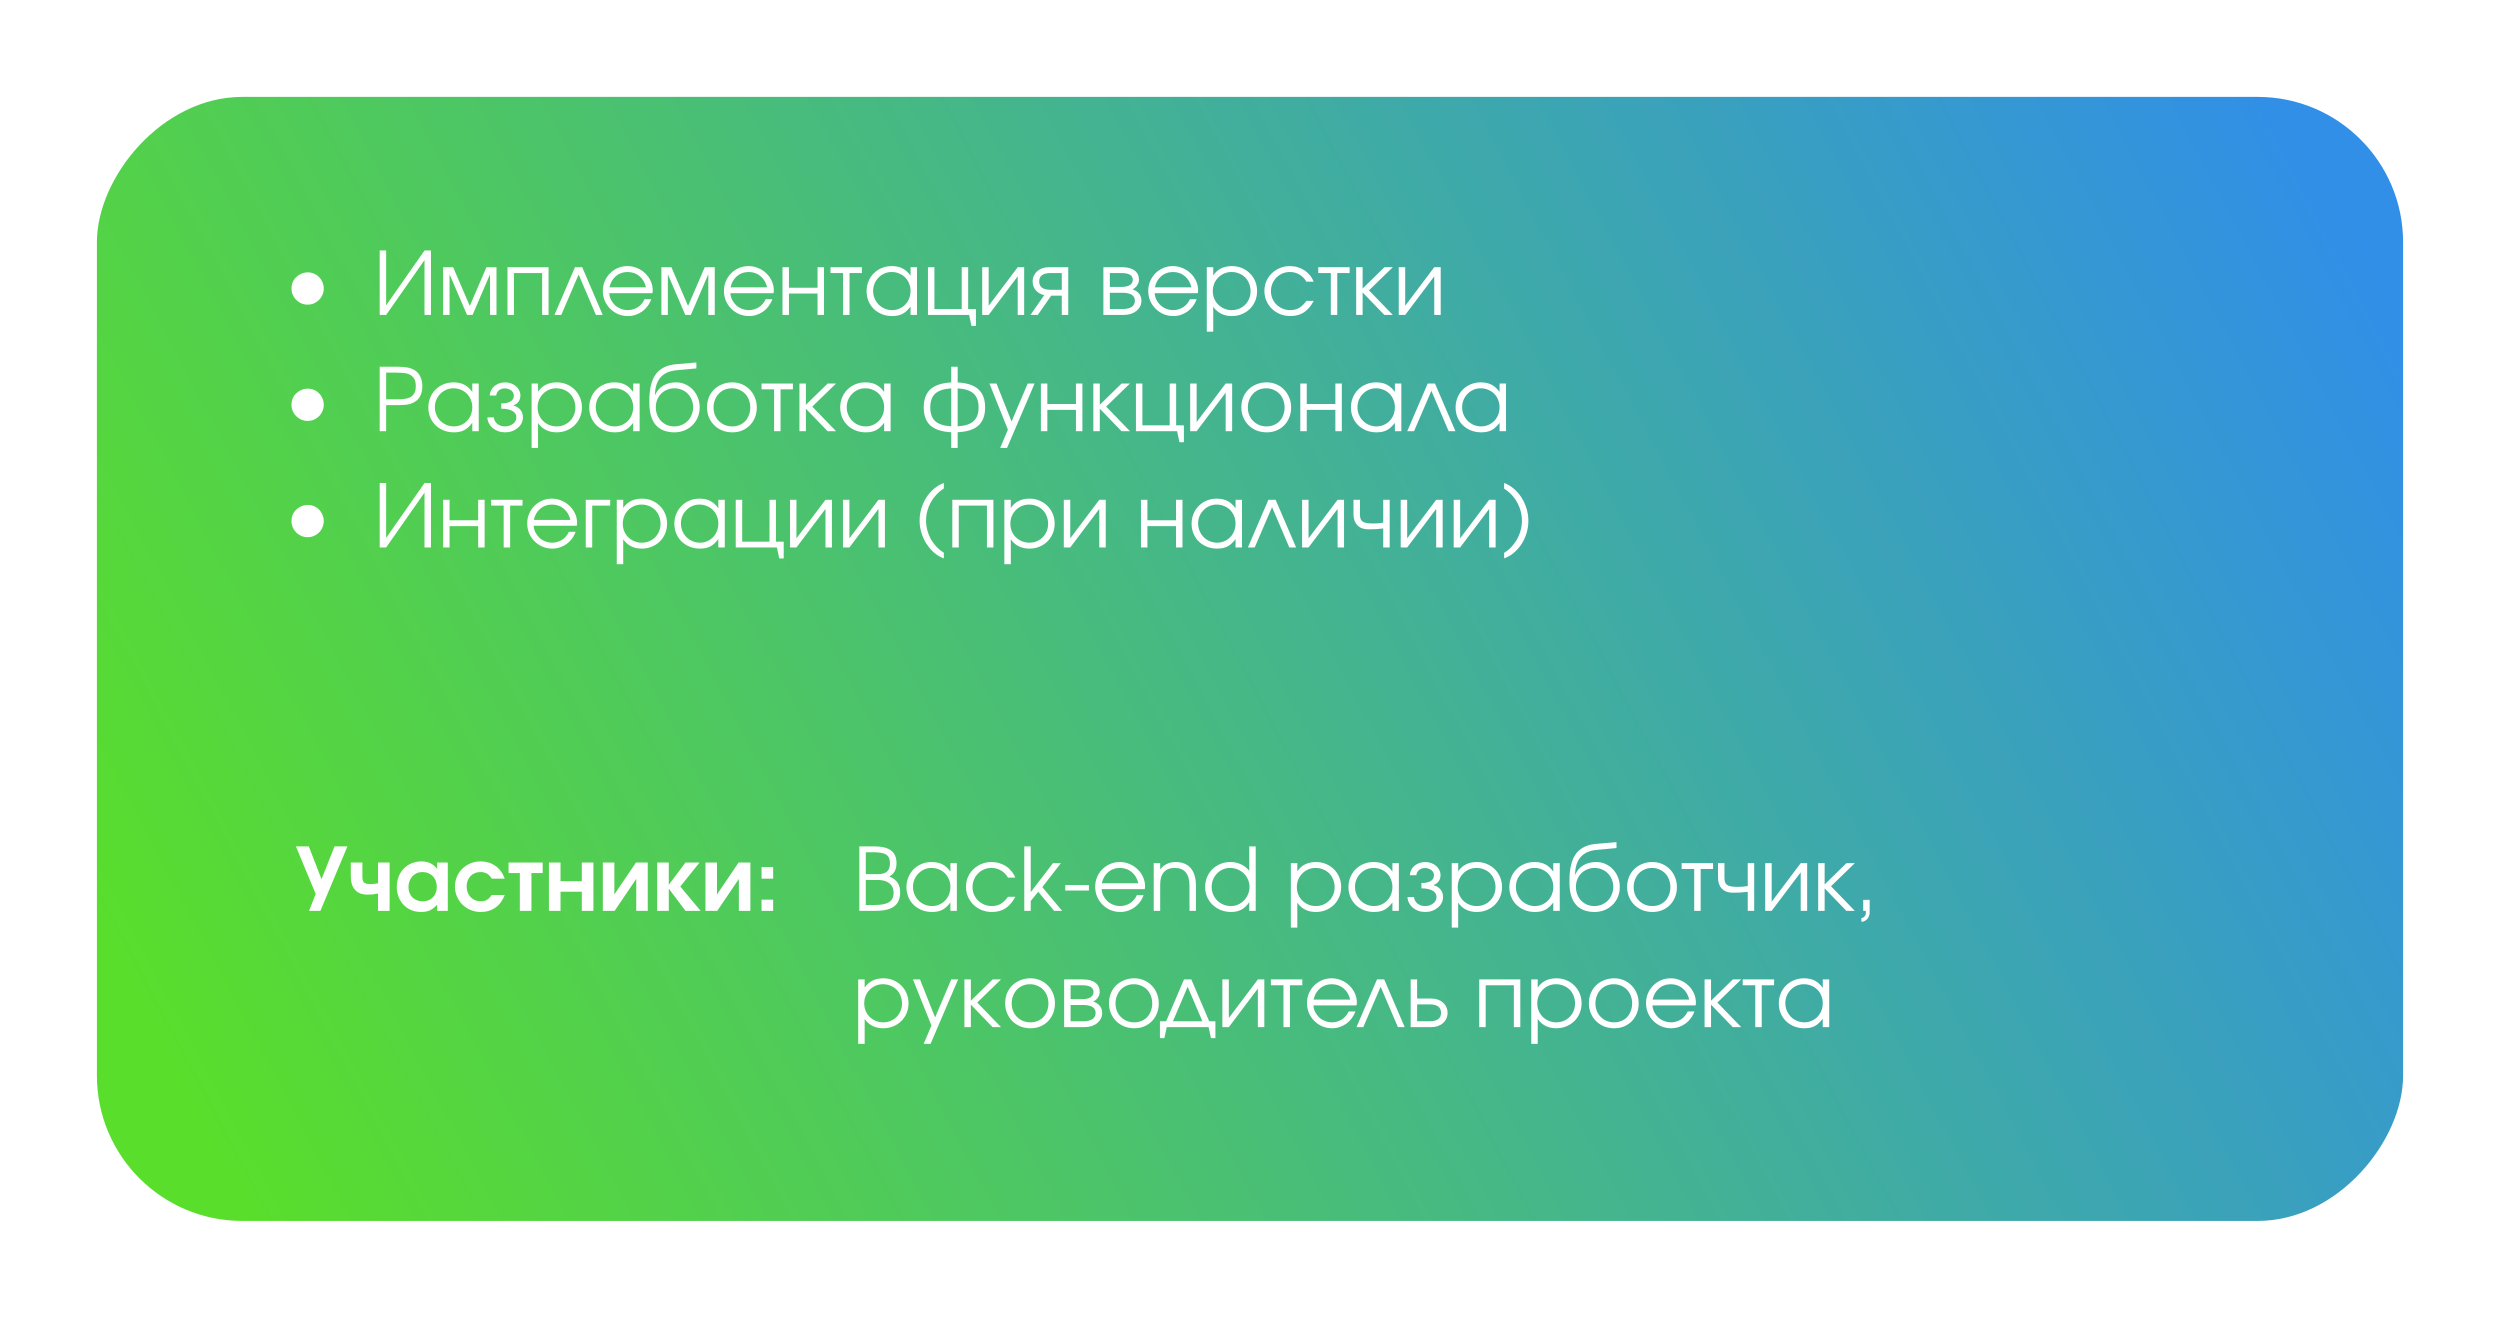 <?xml version="1.0" encoding="UTF-8"?> <svg xmlns="http://www.w3.org/2000/svg" width="516" height="272" viewBox="0 0 516 272" fill="none"><g filter="url(#filter0_d_169_166)"><rect width="476" height="232" rx="30" transform="matrix(-1 0 0 1 496 16)" fill="url(#paint0_linear_169_166)"></rect></g><path d="M63.496 62.876C63.04 62.876 62.608 62.792 62.2 62.624C61.792 62.444 61.438 62.204 61.138 61.904C60.838 61.604 60.598 61.25 60.418 60.842C60.25 60.434 60.166 60.002 60.166 59.546C60.166 59.078 60.25 58.64 60.418 58.232C60.598 57.824 60.838 57.476 61.138 57.188C61.45 56.888 61.81 56.654 62.218 56.486C62.626 56.306 63.07 56.216 63.55 56.216C64.006 56.216 64.432 56.306 64.828 56.486C65.224 56.654 65.566 56.888 65.854 57.188C66.154 57.488 66.388 57.842 66.556 58.25C66.736 58.658 66.826 59.09 66.826 59.546C66.826 60.002 66.736 60.434 66.556 60.842C66.388 61.25 66.154 61.604 65.854 61.904C65.554 62.204 65.2 62.444 64.792 62.624C64.396 62.792 63.964 62.876 63.496 62.876ZM78.368 51.698H79.7V63.02L87.62 51.698H88.952V65H87.62V53.678L79.7 65H78.368V51.698ZM91.458 55.154H93.528L96.966 63.146L100.404 55.154H102.474V65H101.142V56.612L97.542 65H96.39L92.79 56.612V65H91.458V55.154ZM104.747 55.154H113.225V65H111.893V56.36H106.079V65H104.747V55.154ZM118.674 55.154H120.168L124.398 65H122.994L119.43 56.666L115.848 65H114.444L118.674 55.154ZM134.416 61.76C134.236 62.276 133.984 62.75 133.66 63.182C133.348 63.602 132.982 63.968 132.562 64.28C132.142 64.58 131.68 64.814 131.176 64.982C130.684 65.15 130.168 65.234 129.628 65.234C128.896 65.234 128.212 65.102 127.576 64.838C126.952 64.562 126.406 64.19 125.938 63.722C125.47 63.254 125.098 62.708 124.822 62.084C124.558 61.448 124.426 60.764 124.426 60.032C124.426 59.312 124.558 58.646 124.822 58.034C125.086 57.41 125.446 56.87 125.902 56.414C126.37 55.946 126.91 55.58 127.522 55.316C128.146 55.052 128.812 54.92 129.52 54.92C130.228 54.92 130.894 55.058 131.518 55.334C132.154 55.598 132.706 55.958 133.174 56.414C133.654 56.87 134.032 57.404 134.308 58.016C134.584 58.628 134.722 59.276 134.722 59.96C134.722 60.056 134.716 60.152 134.704 60.248C134.692 60.332 134.674 60.422 134.65 60.518H125.758C125.782 60.998 125.902 61.454 126.118 61.886C126.334 62.306 126.61 62.678 126.946 63.002C127.294 63.314 127.696 63.56 128.152 63.74C128.608 63.92 129.088 64.01 129.592 64.01C129.964 64.01 130.324 63.956 130.672 63.848C131.032 63.74 131.362 63.59 131.662 63.398C131.962 63.194 132.226 62.954 132.454 62.678C132.694 62.402 132.886 62.096 133.03 61.76H134.416ZM133.336 59.312C133.108 58.328 132.652 57.554 131.968 56.99C131.296 56.426 130.48 56.144 129.52 56.144C129.052 56.144 128.608 56.222 128.188 56.378C127.78 56.522 127.414 56.738 127.09 57.026C126.766 57.302 126.49 57.638 126.262 58.034C126.046 58.418 125.89 58.844 125.794 59.312H133.336ZM136.511 55.154H138.581L142.019 63.146L145.457 55.154H147.527V65H146.195V56.612L142.595 65H141.443L137.843 56.612V65H136.511V55.154ZM159.412 61.76C159.232 62.276 158.98 62.75 158.656 63.182C158.344 63.602 157.978 63.968 157.558 64.28C157.138 64.58 156.676 64.814 156.172 64.982C155.68 65.15 155.164 65.234 154.624 65.234C153.892 65.234 153.208 65.102 152.572 64.838C151.948 64.562 151.402 64.19 150.934 63.722C150.466 63.254 150.094 62.708 149.818 62.084C149.554 61.448 149.422 60.764 149.422 60.032C149.422 59.312 149.554 58.646 149.818 58.034C150.082 57.41 150.442 56.87 150.898 56.414C151.366 55.946 151.906 55.58 152.518 55.316C153.142 55.052 153.808 54.92 154.516 54.92C155.224 54.92 155.89 55.058 156.514 55.334C157.15 55.598 157.702 55.958 158.17 56.414C158.65 56.87 159.028 57.404 159.304 58.016C159.58 58.628 159.718 59.276 159.718 59.96C159.718 60.056 159.712 60.152 159.7 60.248C159.688 60.332 159.67 60.422 159.646 60.518H150.754C150.778 60.998 150.898 61.454 151.114 61.886C151.33 62.306 151.606 62.678 151.942 63.002C152.29 63.314 152.692 63.56 153.148 63.74C153.604 63.92 154.084 64.01 154.588 64.01C154.96 64.01 155.32 63.956 155.668 63.848C156.028 63.74 156.358 63.59 156.658 63.398C156.958 63.194 157.222 62.954 157.45 62.678C157.69 62.402 157.882 62.096 158.026 61.76H159.412ZM158.332 59.312C158.104 58.328 157.648 57.554 156.964 56.99C156.292 56.426 155.476 56.144 154.516 56.144C154.048 56.144 153.604 56.222 153.184 56.378C152.776 56.522 152.41 56.738 152.086 57.026C151.762 57.302 151.486 57.638 151.258 58.034C151.042 58.418 150.886 58.844 150.79 59.312H158.332ZM161.507 55.154H162.839V59.384H168.743V55.154H170.075V65H168.743V60.59H162.839V65H161.507V55.154ZM174.009 56.36H171.417V55.154H177.897V56.36H175.341V65H174.009V56.36ZM178.865 60.104C178.865 59.36 178.997 58.676 179.261 58.052C179.525 57.416 179.885 56.87 180.341 56.414C180.809 55.946 181.361 55.58 181.997 55.316C182.633 55.052 183.317 54.92 184.049 54.92C184.913 54.92 185.651 55.076 186.263 55.388C186.875 55.7 187.433 56.204 187.937 56.9V55.154H189.269V65H187.937V63.272C187.673 63.62 187.403 63.92 187.127 64.172C186.863 64.424 186.581 64.628 186.281 64.784C185.981 64.94 185.657 65.054 185.309 65.126C184.961 65.198 184.577 65.234 184.157 65.234C183.401 65.234 182.699 65.108 182.051 64.856C181.403 64.592 180.839 64.232 180.359 63.776C179.891 63.32 179.525 62.78 179.261 62.156C178.997 61.52 178.865 60.836 178.865 60.104ZM180.215 60.05C180.215 60.602 180.317 61.118 180.521 61.598C180.725 62.078 181.001 62.498 181.349 62.858C181.709 63.218 182.129 63.5 182.609 63.704C183.089 63.908 183.599 64.01 184.139 64.01C184.679 64.01 185.177 63.908 185.633 63.704C186.101 63.5 186.503 63.224 186.839 62.876C187.187 62.516 187.457 62.096 187.649 61.616C187.841 61.124 187.937 60.602 187.937 60.05C187.937 59.486 187.835 58.97 187.631 58.502C187.439 58.022 187.169 57.608 186.821 57.26C186.473 56.912 186.059 56.642 185.579 56.45C185.111 56.246 184.595 56.144 184.031 56.144C183.503 56.144 183.005 56.246 182.537 56.45C182.081 56.654 181.679 56.936 181.331 57.296C180.983 57.644 180.707 58.058 180.503 58.538C180.311 59.006 180.215 59.51 180.215 60.05ZM191.53 55.154H192.862V63.794H198.496V55.154H199.828V63.794H201.43V67.268H200.512L200.026 65H191.53V55.154ZM202.728 55.154H204.06V63.11L210.054 55.154H211.386V65H210.054V57.044L204.06 65H202.728V55.154ZM219.151 56.36H216.865C215.281 56.36 214.489 56.936 214.489 58.088C214.489 59.24 215.281 59.816 216.865 59.816H219.151V56.36ZM215.533 60.914C214.789 60.746 214.201 60.41 213.769 59.906C213.349 59.402 213.139 58.796 213.139 58.088C213.139 57.656 213.223 57.26 213.391 56.9C213.559 56.54 213.787 56.234 214.075 55.982C214.375 55.718 214.729 55.514 215.137 55.37C215.557 55.226 216.019 55.154 216.523 55.154H220.483V65H219.151V61.022H216.973L214.201 65H212.689L215.533 60.914ZM227.741 55.154H231.683C232.751 55.154 233.585 55.382 234.185 55.838C234.785 56.294 235.085 56.93 235.085 57.746C235.085 58.142 234.959 58.526 234.707 58.898C234.455 59.27 234.137 59.54 233.753 59.708C234.977 60.164 235.589 60.95 235.589 62.066C235.589 62.498 235.499 62.894 235.319 63.254C235.139 63.602 234.887 63.908 234.563 64.172C234.239 64.436 233.855 64.64 233.411 64.784C232.967 64.928 232.481 65 231.953 65H227.741V55.154ZM231.467 59.222C232.223 59.222 232.799 59.096 233.195 58.844C233.603 58.58 233.807 58.214 233.807 57.746C233.807 56.822 233.027 56.36 231.467 56.36H229.073V59.222H231.467ZM231.611 63.794C232.463 63.794 233.111 63.65 233.555 63.362C234.011 63.062 234.239 62.63 234.239 62.066C234.239 60.974 233.363 60.428 231.611 60.428H229.073V63.794H231.611ZM246.986 61.76C246.806 62.276 246.554 62.75 246.23 63.182C245.918 63.602 245.552 63.968 245.132 64.28C244.712 64.58 244.25 64.814 243.746 64.982C243.254 65.15 242.738 65.234 242.198 65.234C241.466 65.234 240.782 65.102 240.146 64.838C239.522 64.562 238.976 64.19 238.508 63.722C238.04 63.254 237.668 62.708 237.392 62.084C237.128 61.448 236.996 60.764 236.996 60.032C236.996 59.312 237.128 58.646 237.392 58.034C237.656 57.41 238.016 56.87 238.472 56.414C238.94 55.946 239.48 55.58 240.092 55.316C240.716 55.052 241.382 54.92 242.09 54.92C242.798 54.92 243.464 55.058 244.088 55.334C244.724 55.598 245.276 55.958 245.744 56.414C246.224 56.87 246.602 57.404 246.878 58.016C247.154 58.628 247.292 59.276 247.292 59.96C247.292 60.056 247.286 60.152 247.274 60.248C247.262 60.332 247.244 60.422 247.22 60.518H238.328C238.352 60.998 238.472 61.454 238.688 61.886C238.904 62.306 239.18 62.678 239.516 63.002C239.864 63.314 240.266 63.56 240.722 63.74C241.178 63.92 241.658 64.01 242.162 64.01C242.534 64.01 242.894 63.956 243.242 63.848C243.602 63.74 243.932 63.59 244.232 63.398C244.532 63.194 244.796 62.954 245.024 62.678C245.264 62.402 245.456 62.096 245.6 61.76H246.986ZM245.906 59.312C245.678 58.328 245.222 57.554 244.538 56.99C243.866 56.426 243.05 56.144 242.09 56.144C241.622 56.144 241.178 56.222 240.758 56.378C240.35 56.522 239.984 56.738 239.66 57.026C239.336 57.302 239.06 57.638 238.832 58.034C238.616 58.418 238.46 58.844 238.364 59.312H245.906ZM249.081 55.154H250.413V56.846C250.833 56.21 251.367 55.73 252.015 55.406C252.675 55.082 253.431 54.92 254.283 54.92C255.015 54.92 255.693 55.052 256.317 55.316C256.953 55.58 257.505 55.946 257.973 56.414C258.441 56.87 258.807 57.416 259.071 58.052C259.335 58.676 259.467 59.354 259.467 60.086C259.467 60.806 259.335 61.484 259.071 62.12C258.807 62.744 258.441 63.29 257.973 63.758C257.505 64.214 256.953 64.574 256.317 64.838C255.681 65.102 254.991 65.234 254.247 65.234C253.419 65.234 252.681 65.072 252.033 64.748C251.385 64.424 250.845 63.944 250.413 63.308V68.456H249.081V55.154ZM254.229 64.01C254.781 64.01 255.291 63.914 255.759 63.722C256.239 63.518 256.653 63.242 257.001 62.894C257.349 62.546 257.619 62.138 257.811 61.67C258.015 61.19 258.117 60.674 258.117 60.122C258.117 59.546 258.015 59.012 257.811 58.52C257.619 58.028 257.349 57.608 257.001 57.26C256.653 56.912 256.239 56.642 255.759 56.45C255.279 56.246 254.751 56.144 254.175 56.144C253.635 56.144 253.131 56.246 252.663 56.45C252.195 56.654 251.787 56.936 251.439 57.296C251.091 57.644 250.815 58.058 250.611 58.538C250.419 59.018 250.323 59.534 250.323 60.086C250.323 60.638 250.419 61.154 250.611 61.634C250.815 62.114 251.091 62.528 251.439 62.876C251.799 63.224 252.213 63.5 252.681 63.704C253.161 63.908 253.677 64.01 254.229 64.01ZM271.161 62.102C270.585 63.17 269.907 63.962 269.127 64.478C268.347 64.982 267.417 65.234 266.337 65.234C265.581 65.234 264.873 65.102 264.213 64.838C263.565 64.574 263.001 64.208 262.521 63.74C262.041 63.272 261.663 62.726 261.387 62.102C261.111 61.466 260.973 60.782 260.973 60.05C260.973 59.33 261.105 58.658 261.369 58.034C261.645 57.41 262.023 56.87 262.503 56.414C262.983 55.946 263.541 55.58 264.177 55.316C264.825 55.052 265.515 54.92 266.247 54.92C266.811 54.92 267.345 54.998 267.849 55.154C268.353 55.298 268.815 55.508 269.235 55.784C269.655 56.06 270.027 56.402 270.351 56.81C270.687 57.206 270.951 57.65 271.143 58.142H269.649C269.265 57.494 268.779 57.002 268.191 56.666C267.615 56.318 266.961 56.144 266.229 56.144C265.677 56.144 265.161 56.246 264.681 56.45C264.213 56.654 263.805 56.936 263.457 57.296C263.109 57.644 262.833 58.058 262.629 58.538C262.425 59.018 262.323 59.534 262.323 60.086C262.323 60.638 262.425 61.154 262.629 61.634C262.833 62.102 263.115 62.516 263.475 62.876C263.835 63.224 264.255 63.5 264.735 63.704C265.215 63.908 265.731 64.01 266.283 64.01C266.991 64.01 267.597 63.866 268.101 63.578C268.617 63.278 269.133 62.786 269.649 62.102H271.161ZM274.679 56.36H272.087V55.154H278.567V56.36H276.011V65H274.679V56.36ZM279.913 55.154H281.245V59.546L285.745 55.154H287.473L282.559 59.924L287.473 65H285.727L281.245 60.356V65H279.913V55.154ZM288.702 55.154H290.034V63.11L296.028 55.154H297.36V65H296.028V57.044L290.034 65H288.702V55.154ZM63.496 86.876C63.04 86.876 62.608 86.792 62.2 86.624C61.792 86.444 61.438 86.204 61.138 85.904C60.838 85.604 60.598 85.25 60.418 84.842C60.25 84.434 60.166 84.002 60.166 83.546C60.166 83.078 60.25 82.64 60.418 82.232C60.598 81.824 60.838 81.476 61.138 81.188C61.45 80.888 61.81 80.654 62.218 80.486C62.626 80.306 63.07 80.216 63.55 80.216C64.006 80.216 64.432 80.306 64.828 80.486C65.224 80.654 65.566 80.888 65.854 81.188C66.154 81.488 66.388 81.842 66.556 82.25C66.736 82.658 66.826 83.09 66.826 83.546C66.826 84.002 66.736 84.434 66.556 84.842C66.388 85.25 66.154 85.604 65.854 85.904C65.554 86.204 65.2 86.444 64.792 86.624C64.396 86.792 63.964 86.876 63.496 86.876ZM78.368 75.698H82.04C82.904 75.698 83.606 75.752 84.146 75.86C84.686 75.968 85.166 76.148 85.586 76.4C86.09 76.712 86.48 77.156 86.756 77.732C87.032 78.308 87.17 78.974 87.17 79.73C87.17 80.414 87.056 81.02 86.828 81.548C86.6 82.064 86.27 82.478 85.838 82.79C85.43 83.09 84.95 83.306 84.398 83.438C83.858 83.558 83.144 83.618 82.256 83.618H79.7V89H78.368V75.698ZM82.166 82.412C82.658 82.412 83.126 82.382 83.57 82.322C84.014 82.262 84.398 82.142 84.722 81.962C85.058 81.77 85.322 81.494 85.514 81.134C85.718 80.774 85.82 80.3 85.82 79.712C85.82 79.028 85.7 78.5 85.46 78.128C85.22 77.744 84.902 77.462 84.506 77.282C84.11 77.102 83.654 76.994 83.138 76.958C82.634 76.922 82.118 76.904 81.59 76.904H79.7V82.412H82.166ZM88.408 84.104C88.408 83.36 88.54 82.676 88.804 82.052C89.068 81.416 89.428 80.87 89.884 80.414C90.352 79.946 90.904 79.58 91.54 79.316C92.176 79.052 92.86 78.92 93.592 78.92C94.456 78.92 95.194 79.076 95.806 79.388C96.418 79.7 96.976 80.204 97.48 80.9V79.154H98.812V89H97.48V87.272C97.216 87.62 96.946 87.92 96.67 88.172C96.406 88.424 96.124 88.628 95.824 88.784C95.524 88.94 95.2 89.054 94.852 89.126C94.504 89.198 94.12 89.234 93.7 89.234C92.944 89.234 92.242 89.108 91.594 88.856C90.946 88.592 90.382 88.232 89.902 87.776C89.434 87.32 89.068 86.78 88.804 86.156C88.54 85.52 88.408 84.836 88.408 84.104ZM89.758 84.05C89.758 84.602 89.86 85.118 90.064 85.598C90.268 86.078 90.544 86.498 90.892 86.858C91.252 87.218 91.672 87.5 92.152 87.704C92.632 87.908 93.142 88.01 93.682 88.01C94.222 88.01 94.72 87.908 95.176 87.704C95.644 87.5 96.046 87.224 96.382 86.876C96.73 86.516 97 86.096 97.192 85.616C97.384 85.124 97.48 84.602 97.48 84.05C97.48 83.486 97.378 82.97 97.174 82.502C96.982 82.022 96.712 81.608 96.364 81.26C96.016 80.912 95.602 80.642 95.122 80.45C94.654 80.246 94.138 80.144 93.574 80.144C93.046 80.144 92.548 80.246 92.08 80.45C91.624 80.654 91.222 80.936 90.874 81.296C90.526 81.644 90.25 82.058 90.046 82.538C89.854 83.006 89.758 83.51 89.758 84.05ZM101.937 86.156C101.961 86.42 102.033 86.666 102.153 86.894C102.273 87.122 102.435 87.32 102.639 87.488C102.843 87.656 103.083 87.788 103.359 87.884C103.635 87.968 103.929 88.01 104.241 88.01C104.565 88.01 104.865 87.962 105.141 87.866C105.429 87.77 105.681 87.638 105.897 87.47C106.113 87.302 106.281 87.104 106.401 86.876C106.521 86.648 106.581 86.408 106.581 86.156C106.581 85.58 106.305 85.136 105.753 84.824C105.201 84.512 104.439 84.356 103.467 84.356V83.258C104.307 83.258 104.949 83.12 105.393 82.844C105.837 82.568 106.059 82.166 106.059 81.638C106.059 81.434 106.011 81.242 105.915 81.062C105.819 80.882 105.687 80.726 105.519 80.594C105.351 80.462 105.153 80.36 104.925 80.288C104.709 80.204 104.475 80.162 104.223 80.162C103.731 80.162 103.317 80.3 102.981 80.576C102.645 80.852 102.459 81.206 102.423 81.638H101.073C101.097 81.254 101.193 80.894 101.361 80.558C101.529 80.222 101.751 79.934 102.027 79.694C102.315 79.454 102.645 79.268 103.017 79.136C103.401 78.992 103.809 78.92 104.241 78.92C104.685 78.92 105.099 78.992 105.483 79.136C105.867 79.268 106.203 79.46 106.491 79.712C106.779 79.952 107.001 80.24 107.157 80.576C107.325 80.9 107.409 81.254 107.409 81.638C107.409 82.13 107.283 82.55 107.031 82.898C106.791 83.234 106.443 83.486 105.987 83.654V83.708C106.623 83.888 107.103 84.188 107.427 84.608C107.763 85.016 107.931 85.532 107.931 86.156C107.931 86.588 107.835 86.99 107.643 87.362C107.451 87.734 107.187 88.058 106.851 88.334C106.527 88.61 106.143 88.832 105.699 89C105.255 89.156 104.775 89.234 104.259 89.234C103.755 89.234 103.281 89.156 102.837 89C102.405 88.844 102.021 88.628 101.685 88.352C101.361 88.076 101.103 87.752 100.911 87.38C100.719 86.996 100.611 86.588 100.587 86.156H101.937ZM109.722 79.154H111.054V80.846C111.474 80.21 112.008 79.73 112.656 79.406C113.316 79.082 114.072 78.92 114.924 78.92C115.656 78.92 116.334 79.052 116.958 79.316C117.594 79.58 118.146 79.946 118.614 80.414C119.082 80.87 119.448 81.416 119.712 82.052C119.976 82.676 120.108 83.354 120.108 84.086C120.108 84.806 119.976 85.484 119.712 86.12C119.448 86.744 119.082 87.29 118.614 87.758C118.146 88.214 117.594 88.574 116.958 88.838C116.322 89.102 115.632 89.234 114.888 89.234C114.06 89.234 113.322 89.072 112.674 88.748C112.026 88.424 111.486 87.944 111.054 87.308V92.456H109.722V79.154ZM114.87 88.01C115.422 88.01 115.932 87.914 116.4 87.722C116.88 87.518 117.294 87.242 117.642 86.894C117.99 86.546 118.26 86.138 118.452 85.67C118.656 85.19 118.758 84.674 118.758 84.122C118.758 83.546 118.656 83.012 118.452 82.52C118.26 82.028 117.99 81.608 117.642 81.26C117.294 80.912 116.88 80.642 116.4 80.45C115.92 80.246 115.392 80.144 114.816 80.144C114.276 80.144 113.772 80.246 113.304 80.45C112.836 80.654 112.428 80.936 112.08 81.296C111.732 81.644 111.456 82.058 111.252 82.538C111.06 83.018 110.964 83.534 110.964 84.086C110.964 84.638 111.06 85.154 111.252 85.634C111.456 86.114 111.732 86.528 112.08 86.876C112.44 87.224 112.854 87.5 113.322 87.704C113.802 87.908 114.318 88.01 114.87 88.01ZM121.613 84.104C121.613 83.36 121.745 82.676 122.009 82.052C122.273 81.416 122.633 80.87 123.089 80.414C123.557 79.946 124.109 79.58 124.745 79.316C125.381 79.052 126.065 78.92 126.797 78.92C127.661 78.92 128.399 79.076 129.011 79.388C129.623 79.7 130.181 80.204 130.685 80.9V79.154H132.017V89H130.685V87.272C130.421 87.62 130.151 87.92 129.875 88.172C129.611 88.424 129.329 88.628 129.029 88.784C128.729 88.94 128.405 89.054 128.057 89.126C127.709 89.198 127.325 89.234 126.905 89.234C126.149 89.234 125.447 89.108 124.799 88.856C124.151 88.592 123.587 88.232 123.107 87.776C122.639 87.32 122.273 86.78 122.009 86.156C121.745 85.52 121.613 84.836 121.613 84.104ZM122.963 84.05C122.963 84.602 123.065 85.118 123.269 85.598C123.473 86.078 123.749 86.498 124.097 86.858C124.457 87.218 124.877 87.5 125.357 87.704C125.837 87.908 126.347 88.01 126.887 88.01C127.427 88.01 127.925 87.908 128.381 87.704C128.849 87.5 129.251 87.224 129.587 86.876C129.935 86.516 130.205 86.096 130.397 85.616C130.589 85.124 130.685 84.602 130.685 84.05C130.685 83.486 130.583 82.97 130.379 82.502C130.187 82.022 129.917 81.608 129.569 81.26C129.221 80.912 128.807 80.642 128.327 80.45C127.859 80.246 127.343 80.144 126.779 80.144C126.251 80.144 125.753 80.246 125.285 80.45C124.829 80.654 124.427 80.936 124.079 81.296C123.731 81.644 123.455 82.058 123.251 82.538C123.059 83.006 122.963 83.51 122.963 84.05ZM135.233 81.494C135.569 80.69 136.115 80.06 136.871 79.604C137.627 79.148 138.515 78.92 139.535 78.92C140.219 78.92 140.855 79.052 141.443 79.316C142.031 79.58 142.547 79.946 142.991 80.414C143.435 80.882 143.783 81.428 144.035 82.052C144.287 82.676 144.413 83.348 144.413 84.068C144.413 84.8 144.281 85.484 144.017 86.12C143.753 86.756 143.387 87.302 142.919 87.758C142.463 88.214 141.917 88.574 141.281 88.838C140.645 89.102 139.955 89.234 139.211 89.234C137.519 89.234 136.229 88.724 135.341 87.704C134.465 86.684 134.027 85.184 134.027 83.204V82.664C134.027 80.252 134.471 78.44 135.359 77.228C136.259 76.016 137.651 75.332 139.535 75.176L143.729 74.816V76.04L139.643 76.418C136.739 76.682 135.251 78.368 135.179 81.476L135.233 81.494ZM139.175 88.01C139.727 88.01 140.237 87.908 140.705 87.704C141.185 87.5 141.599 87.224 141.947 86.876C142.295 86.516 142.565 86.096 142.757 85.616C142.961 85.124 143.063 84.596 143.063 84.032C143.063 83.48 142.961 82.97 142.757 82.502C142.565 82.022 142.295 81.608 141.947 81.26C141.611 80.912 141.203 80.642 140.723 80.45C140.255 80.246 139.745 80.144 139.193 80.144C138.653 80.144 138.149 80.246 137.681 80.45C137.213 80.642 136.805 80.912 136.457 81.26C136.121 81.608 135.851 82.022 135.647 82.502C135.455 82.97 135.359 83.48 135.359 84.032C135.359 84.608 135.455 85.142 135.647 85.634C135.839 86.114 136.103 86.534 136.439 86.894C136.787 87.242 137.189 87.518 137.645 87.722C138.113 87.914 138.623 88.01 139.175 88.01ZM145.924 84.086C145.924 83.342 146.05 82.652 146.302 82.016C146.566 81.38 146.932 80.834 147.4 80.378C147.868 79.922 148.42 79.568 149.056 79.316C149.692 79.052 150.388 78.92 151.144 78.92C151.864 78.92 152.53 79.052 153.142 79.316C153.766 79.58 154.3 79.946 154.744 80.414C155.2 80.87 155.554 81.416 155.806 82.052C156.07 82.676 156.202 83.36 156.202 84.104C156.202 84.836 156.076 85.52 155.824 86.156C155.572 86.78 155.224 87.32 154.78 87.776C154.336 88.232 153.802 88.592 153.178 88.856C152.566 89.108 151.9 89.234 151.18 89.234C150.424 89.234 149.722 89.108 149.074 88.856C148.438 88.592 147.886 88.232 147.418 87.776C146.95 87.308 146.584 86.762 146.32 86.138C146.056 85.502 145.924 84.818 145.924 84.086ZM151.144 88.01C151.684 88.01 152.182 87.914 152.638 87.722C153.094 87.53 153.484 87.266 153.808 86.93C154.132 86.582 154.384 86.168 154.564 85.688C154.756 85.208 154.852 84.686 154.852 84.122C154.852 83.546 154.756 83.012 154.564 82.52C154.384 82.028 154.12 81.608 153.772 81.26C153.436 80.912 153.034 80.642 152.566 80.45C152.11 80.246 151.6 80.144 151.036 80.144C150.496 80.144 149.992 80.246 149.524 80.45C149.068 80.642 148.672 80.918 148.336 81.278C148.012 81.626 147.754 82.046 147.562 82.538C147.37 83.018 147.274 83.54 147.274 84.104C147.274 84.668 147.37 85.19 147.562 85.67C147.754 86.138 148.024 86.546 148.372 86.894C148.72 87.242 149.128 87.518 149.596 87.722C150.076 87.914 150.592 88.01 151.144 88.01ZM159.771 80.36H157.179V79.154H163.659V80.36H161.103V89H159.771V80.36ZM165.005 79.154H166.337V83.546L170.837 79.154H172.565L167.651 83.924L172.565 89H170.819L166.337 84.356V89H165.005V79.154ZM173.416 84.104C173.416 83.36 173.548 82.676 173.812 82.052C174.076 81.416 174.436 80.87 174.892 80.414C175.36 79.946 175.912 79.58 176.548 79.316C177.184 79.052 177.868 78.92 178.6 78.92C179.464 78.92 180.202 79.076 180.814 79.388C181.426 79.7 181.984 80.204 182.488 80.9V79.154H183.82V89H182.488V87.272C182.224 87.62 181.954 87.92 181.678 88.172C181.414 88.424 181.132 88.628 180.832 88.784C180.532 88.94 180.208 89.054 179.86 89.126C179.512 89.198 179.128 89.234 178.708 89.234C177.952 89.234 177.25 89.108 176.602 88.856C175.954 88.592 175.39 88.232 174.91 87.776C174.442 87.32 174.076 86.78 173.812 86.156C173.548 85.52 173.416 84.836 173.416 84.104ZM174.766 84.05C174.766 84.602 174.868 85.118 175.072 85.598C175.276 86.078 175.552 86.498 175.9 86.858C176.26 87.218 176.68 87.5 177.16 87.704C177.64 87.908 178.15 88.01 178.69 88.01C179.23 88.01 179.728 87.908 180.184 87.704C180.652 87.5 181.054 87.224 181.39 86.876C181.738 86.516 182.008 86.096 182.2 85.616C182.392 85.124 182.488 84.602 182.488 84.05C182.488 83.486 182.386 82.97 182.182 82.502C181.99 82.022 181.72 81.608 181.372 81.26C181.024 80.912 180.61 80.642 180.13 80.45C179.662 80.246 179.146 80.144 178.582 80.144C178.054 80.144 177.556 80.246 177.088 80.45C176.632 80.654 176.23 80.936 175.882 81.296C175.534 81.644 175.258 82.058 175.054 82.538C174.862 83.006 174.766 83.51 174.766 84.05ZM196.329 89.216C194.397 89.12 192.969 88.658 192.045 87.83C191.121 86.99 190.659 85.742 190.659 84.086C190.659 82.43 191.121 81.182 192.045 80.342C192.981 79.502 194.409 79.034 196.329 78.938V75.698H197.661V78.938C199.581 79.034 201.003 79.502 201.927 80.342C202.863 81.182 203.331 82.43 203.331 84.086C203.331 85.742 202.869 86.99 201.945 87.83C201.021 88.658 199.593 89.12 197.661 89.216V92.456H196.329V89.216ZM196.329 80.162C194.841 80.246 193.749 80.6 193.053 81.224C192.357 81.848 192.009 82.802 192.009 84.086C192.009 85.358 192.351 86.306 193.035 86.93C193.731 87.554 194.829 87.908 196.329 87.992V80.162ZM197.661 87.992C199.161 87.908 200.253 87.554 200.937 86.93C201.633 86.306 201.981 85.358 201.981 84.086C201.981 82.802 201.633 81.848 200.937 81.224C200.241 80.6 199.149 80.246 197.661 80.162V87.992ZM208.033 88.676L204.217 79.154H205.675L208.789 87.002L212.119 79.154H213.541L207.853 92.456H206.431L208.033 88.676ZM214.839 79.154H216.171V83.384H222.075V79.154H223.407V89H222.075V84.59H216.171V89H214.839V79.154ZM225.667 79.154H226.999V83.546L231.499 79.154H233.227L228.313 83.924L233.227 89H231.481L226.999 84.356V89H225.667V79.154ZM234.456 79.154H235.788V87.794H241.422V79.154H242.754V87.794H244.356V91.268H243.438L242.952 89H234.456V79.154ZM245.654 79.154H246.986V87.11L252.98 79.154H254.312V89H252.98V81.044L246.986 89H245.654V79.154ZM256.209 84.086C256.209 83.342 256.335 82.652 256.587 82.016C256.851 81.38 257.217 80.834 257.685 80.378C258.153 79.922 258.705 79.568 259.341 79.316C259.977 79.052 260.673 78.92 261.429 78.92C262.149 78.92 262.815 79.052 263.427 79.316C264.051 79.58 264.585 79.946 265.029 80.414C265.485 80.87 265.839 81.416 266.091 82.052C266.355 82.676 266.487 83.36 266.487 84.104C266.487 84.836 266.361 85.52 266.109 86.156C265.857 86.78 265.509 87.32 265.065 87.776C264.621 88.232 264.087 88.592 263.463 88.856C262.851 89.108 262.185 89.234 261.465 89.234C260.709 89.234 260.007 89.108 259.359 88.856C258.723 88.592 258.171 88.232 257.703 87.776C257.235 87.308 256.869 86.762 256.605 86.138C256.341 85.502 256.209 84.818 256.209 84.086ZM261.429 88.01C261.969 88.01 262.467 87.914 262.923 87.722C263.379 87.53 263.769 87.266 264.093 86.93C264.417 86.582 264.669 86.168 264.849 85.688C265.041 85.208 265.137 84.686 265.137 84.122C265.137 83.546 265.041 83.012 264.849 82.52C264.669 82.028 264.405 81.608 264.057 81.26C263.721 80.912 263.319 80.642 262.851 80.45C262.395 80.246 261.885 80.144 261.321 80.144C260.781 80.144 260.277 80.246 259.809 80.45C259.353 80.642 258.957 80.918 258.621 81.278C258.297 81.626 258.039 82.046 257.847 82.538C257.655 83.018 257.559 83.54 257.559 84.104C257.559 84.668 257.655 85.19 257.847 85.67C258.039 86.138 258.309 86.546 258.657 86.894C259.005 87.242 259.413 87.518 259.881 87.722C260.361 87.914 260.877 88.01 261.429 88.01ZM268.382 79.154H269.714V83.384H275.618V79.154H276.95V89H275.618V84.59H269.714V89H268.382V79.154ZM278.832 84.104C278.832 83.36 278.964 82.676 279.228 82.052C279.492 81.416 279.852 80.87 280.308 80.414C280.776 79.946 281.328 79.58 281.964 79.316C282.6 79.052 283.284 78.92 284.016 78.92C284.88 78.92 285.618 79.076 286.23 79.388C286.842 79.7 287.4 80.204 287.904 80.9V79.154H289.236V89H287.904V87.272C287.64 87.62 287.37 87.92 287.094 88.172C286.83 88.424 286.548 88.628 286.248 88.784C285.948 88.94 285.624 89.054 285.276 89.126C284.928 89.198 284.544 89.234 284.124 89.234C283.368 89.234 282.666 89.108 282.018 88.856C281.37 88.592 280.806 88.232 280.326 87.776C279.858 87.32 279.492 86.78 279.228 86.156C278.964 85.52 278.832 84.836 278.832 84.104ZM280.182 84.05C280.182 84.602 280.284 85.118 280.488 85.598C280.692 86.078 280.968 86.498 281.316 86.858C281.676 87.218 282.096 87.5 282.576 87.704C283.056 87.908 283.566 88.01 284.106 88.01C284.646 88.01 285.144 87.908 285.6 87.704C286.068 87.5 286.47 87.224 286.806 86.876C287.154 86.516 287.424 86.096 287.616 85.616C287.808 85.124 287.904 84.602 287.904 84.05C287.904 83.486 287.802 82.97 287.598 82.502C287.406 82.022 287.136 81.608 286.788 81.26C286.44 80.912 286.026 80.642 285.546 80.45C285.078 80.246 284.562 80.144 283.998 80.144C283.47 80.144 282.972 80.246 282.504 80.45C282.048 80.654 281.646 80.936 281.298 81.296C280.95 81.644 280.674 82.058 280.47 82.538C280.278 83.006 280.182 83.51 280.182 84.05ZM294.683 79.154H296.177L300.407 89H299.003L295.439 80.666L291.857 89H290.453L294.683 79.154ZM300.436 84.104C300.436 83.36 300.568 82.676 300.832 82.052C301.096 81.416 301.456 80.87 301.912 80.414C302.38 79.946 302.932 79.58 303.568 79.316C304.204 79.052 304.888 78.92 305.62 78.92C306.484 78.92 307.222 79.076 307.834 79.388C308.446 79.7 309.004 80.204 309.508 80.9V79.154H310.84V89H309.508V87.272C309.244 87.62 308.974 87.92 308.698 88.172C308.434 88.424 308.152 88.628 307.852 88.784C307.552 88.94 307.228 89.054 306.88 89.126C306.532 89.198 306.148 89.234 305.728 89.234C304.972 89.234 304.27 89.108 303.622 88.856C302.974 88.592 302.41 88.232 301.93 87.776C301.462 87.32 301.096 86.78 300.832 86.156C300.568 85.52 300.436 84.836 300.436 84.104ZM301.786 84.05C301.786 84.602 301.888 85.118 302.092 85.598C302.296 86.078 302.572 86.498 302.92 86.858C303.28 87.218 303.7 87.5 304.18 87.704C304.66 87.908 305.17 88.01 305.71 88.01C306.25 88.01 306.748 87.908 307.204 87.704C307.672 87.5 308.074 87.224 308.41 86.876C308.758 86.516 309.028 86.096 309.22 85.616C309.412 85.124 309.508 84.602 309.508 84.05C309.508 83.486 309.406 82.97 309.202 82.502C309.01 82.022 308.74 81.608 308.392 81.26C308.044 80.912 307.63 80.642 307.15 80.45C306.682 80.246 306.166 80.144 305.602 80.144C305.074 80.144 304.576 80.246 304.108 80.45C303.652 80.654 303.25 80.936 302.902 81.296C302.554 81.644 302.278 82.058 302.074 82.538C301.882 83.006 301.786 83.51 301.786 84.05ZM63.496 110.876C63.04 110.876 62.608 110.792 62.2 110.624C61.792 110.444 61.438 110.204 61.138 109.904C60.838 109.604 60.598 109.25 60.418 108.842C60.25 108.434 60.166 108.002 60.166 107.546C60.166 107.078 60.25 106.64 60.418 106.232C60.598 105.824 60.838 105.476 61.138 105.188C61.45 104.888 61.81 104.654 62.218 104.486C62.626 104.306 63.07 104.216 63.55 104.216C64.006 104.216 64.432 104.306 64.828 104.486C65.224 104.654 65.566 104.888 65.854 105.188C66.154 105.488 66.388 105.842 66.556 106.25C66.736 106.658 66.826 107.09 66.826 107.546C66.826 108.002 66.736 108.434 66.556 108.842C66.388 109.25 66.154 109.604 65.854 109.904C65.554 110.204 65.2 110.444 64.792 110.624C64.396 110.792 63.964 110.876 63.496 110.876ZM78.368 99.698H79.7V111.02L87.62 99.698H88.952V113H87.62V101.678L79.7 113H78.368V99.698ZM91.458 103.154H92.79V107.384H98.694V103.154H100.026V113H98.694V108.59H92.79V113H91.458V103.154ZM103.96 104.36H101.368V103.154H107.848V104.36H105.292V113H103.96V104.36ZM118.807 109.76C118.627 110.276 118.375 110.75 118.051 111.182C117.739 111.602 117.373 111.968 116.953 112.28C116.533 112.58 116.071 112.814 115.567 112.982C115.075 113.15 114.559 113.234 114.019 113.234C113.287 113.234 112.603 113.102 111.967 112.838C111.343 112.562 110.797 112.19 110.329 111.722C109.861 111.254 109.489 110.708 109.213 110.084C108.949 109.448 108.817 108.764 108.817 108.032C108.817 107.312 108.949 106.646 109.213 106.034C109.477 105.41 109.837 104.87 110.293 104.414C110.761 103.946 111.301 103.58 111.913 103.316C112.537 103.052 113.203 102.92 113.911 102.92C114.619 102.92 115.285 103.058 115.909 103.334C116.545 103.598 117.097 103.958 117.565 104.414C118.045 104.87 118.423 105.404 118.699 106.016C118.975 106.628 119.113 107.276 119.113 107.96C119.113 108.056 119.107 108.152 119.095 108.248C119.083 108.332 119.065 108.422 119.041 108.518H110.149C110.173 108.998 110.293 109.454 110.509 109.886C110.725 110.306 111.001 110.678 111.337 111.002C111.685 111.314 112.087 111.56 112.543 111.74C112.999 111.92 113.479 112.01 113.983 112.01C114.355 112.01 114.715 111.956 115.063 111.848C115.423 111.74 115.753 111.59 116.053 111.398C116.353 111.194 116.617 110.954 116.845 110.678C117.085 110.402 117.277 110.096 117.421 109.76H118.807ZM117.727 107.312C117.499 106.328 117.043 105.554 116.359 104.99C115.687 104.426 114.871 104.144 113.911 104.144C113.443 104.144 112.999 104.222 112.579 104.378C112.171 104.522 111.805 104.738 111.481 105.026C111.157 105.302 110.881 105.638 110.653 106.034C110.437 106.418 110.281 106.844 110.185 107.312H117.727ZM120.902 103.154H125.942V104.36H122.234V113H120.902V103.154ZM127.3 103.154H128.632V104.846C129.052 104.21 129.586 103.73 130.234 103.406C130.894 103.082 131.65 102.92 132.502 102.92C133.234 102.92 133.912 103.052 134.536 103.316C135.172 103.58 135.724 103.946 136.192 104.414C136.66 104.87 137.026 105.416 137.29 106.052C137.554 106.676 137.686 107.354 137.686 108.086C137.686 108.806 137.554 109.484 137.29 110.12C137.026 110.744 136.66 111.29 136.192 111.758C135.724 112.214 135.172 112.574 134.536 112.838C133.9 113.102 133.21 113.234 132.466 113.234C131.638 113.234 130.9 113.072 130.252 112.748C129.604 112.424 129.064 111.944 128.632 111.308V116.456H127.3V103.154ZM132.448 112.01C133 112.01 133.51 111.914 133.978 111.722C134.458 111.518 134.872 111.242 135.22 110.894C135.568 110.546 135.838 110.138 136.03 109.67C136.234 109.19 136.336 108.674 136.336 108.122C136.336 107.546 136.234 107.012 136.03 106.52C135.838 106.028 135.568 105.608 135.22 105.26C134.872 104.912 134.458 104.642 133.978 104.45C133.498 104.246 132.97 104.144 132.394 104.144C131.854 104.144 131.35 104.246 130.882 104.45C130.414 104.654 130.006 104.936 129.658 105.296C129.31 105.644 129.034 106.058 128.83 106.538C128.638 107.018 128.542 107.534 128.542 108.086C128.542 108.638 128.638 109.154 128.83 109.634C129.034 110.114 129.31 110.528 129.658 110.876C130.018 111.224 130.432 111.5 130.9 111.704C131.38 111.908 131.896 112.01 132.448 112.01ZM139.192 108.104C139.192 107.36 139.324 106.676 139.588 106.052C139.852 105.416 140.212 104.87 140.668 104.414C141.136 103.946 141.688 103.58 142.324 103.316C142.96 103.052 143.644 102.92 144.376 102.92C145.24 102.92 145.978 103.076 146.59 103.388C147.202 103.7 147.76 104.204 148.264 104.9V103.154H149.596V113H148.264V111.272C148 111.62 147.73 111.92 147.454 112.172C147.19 112.424 146.908 112.628 146.608 112.784C146.308 112.94 145.984 113.054 145.636 113.126C145.288 113.198 144.904 113.234 144.484 113.234C143.728 113.234 143.026 113.108 142.378 112.856C141.73 112.592 141.166 112.232 140.686 111.776C140.218 111.32 139.852 110.78 139.588 110.156C139.324 109.52 139.192 108.836 139.192 108.104ZM140.542 108.05C140.542 108.602 140.644 109.118 140.848 109.598C141.052 110.078 141.328 110.498 141.676 110.858C142.036 111.218 142.456 111.5 142.936 111.704C143.416 111.908 143.926 112.01 144.466 112.01C145.006 112.01 145.504 111.908 145.96 111.704C146.428 111.5 146.83 111.224 147.166 110.876C147.514 110.516 147.784 110.096 147.976 109.616C148.168 109.124 148.264 108.602 148.264 108.05C148.264 107.486 148.162 106.97 147.958 106.502C147.766 106.022 147.496 105.608 147.148 105.26C146.8 104.912 146.386 104.642 145.906 104.45C145.438 104.246 144.922 104.144 144.358 104.144C143.83 104.144 143.332 104.246 142.864 104.45C142.408 104.654 142.006 104.936 141.658 105.296C141.31 105.644 141.034 106.058 140.83 106.538C140.638 107.006 140.542 107.51 140.542 108.05ZM151.857 103.154H153.189V111.794H158.823V103.154H160.155V111.794H161.757V115.268H160.839L160.353 113H151.857V103.154ZM163.054 103.154H164.386V111.11L170.38 103.154H171.712V113H170.38V105.044L164.386 113H163.054V103.154ZM173.988 103.154H175.32V111.11L181.314 103.154H182.646V113H181.314V105.044L175.32 113H173.988V103.154ZM194.809 115.25C194.089 114.998 193.423 114.608 192.811 114.08C192.211 113.552 191.683 112.94 191.227 112.244C190.783 111.548 190.435 110.792 190.183 109.976C189.931 109.148 189.805 108.302 189.805 107.438C189.805 106.574 189.931 105.734 190.183 104.918C190.435 104.09 190.783 103.334 191.227 102.65C191.671 101.954 192.199 101.354 192.811 100.85C193.423 100.334 194.089 99.95 194.809 99.698V100.832C194.257 101.168 193.753 101.582 193.297 102.074C192.841 102.554 192.451 103.082 192.127 103.658C191.815 104.222 191.569 104.828 191.389 105.476C191.221 106.112 191.137 106.766 191.137 107.438C191.137 108.11 191.221 108.77 191.389 109.418C191.557 110.066 191.797 110.678 192.109 111.254C192.433 111.818 192.823 112.346 193.279 112.838C193.735 113.318 194.245 113.732 194.809 114.08V115.25ZM196.558 103.154H205.036V113H203.704V104.36H197.89V113H196.558V103.154ZM207.298 103.154H208.63V104.846C209.05 104.21 209.584 103.73 210.232 103.406C210.892 103.082 211.648 102.92 212.5 102.92C213.232 102.92 213.91 103.052 214.534 103.316C215.17 103.58 215.722 103.946 216.19 104.414C216.658 104.87 217.024 105.416 217.288 106.052C217.552 106.676 217.684 107.354 217.684 108.086C217.684 108.806 217.552 109.484 217.288 110.12C217.024 110.744 216.658 111.29 216.19 111.758C215.722 112.214 215.17 112.574 214.534 112.838C213.898 113.102 213.208 113.234 212.464 113.234C211.636 113.234 210.898 113.072 210.25 112.748C209.602 112.424 209.062 111.944 208.63 111.308V116.456H207.298V103.154ZM212.446 112.01C212.998 112.01 213.508 111.914 213.976 111.722C214.456 111.518 214.87 111.242 215.218 110.894C215.566 110.546 215.836 110.138 216.028 109.67C216.232 109.19 216.334 108.674 216.334 108.122C216.334 107.546 216.232 107.012 216.028 106.52C215.836 106.028 215.566 105.608 215.218 105.26C214.87 104.912 214.456 104.642 213.976 104.45C213.496 104.246 212.968 104.144 212.392 104.144C211.852 104.144 211.348 104.246 210.88 104.45C210.412 104.654 210.004 104.936 209.656 105.296C209.308 105.644 209.032 106.058 208.828 106.538C208.636 107.018 208.54 107.534 208.54 108.086C208.54 108.638 208.636 109.154 208.828 109.634C209.032 110.114 209.308 110.528 209.656 110.876C210.016 111.224 210.43 111.5 210.898 111.704C211.378 111.908 211.894 112.01 212.446 112.01ZM219.568 103.154H220.9V111.11L226.894 103.154H228.226V113H226.894V105.044L220.9 113H219.568V103.154ZM235.493 103.154H236.825V107.384H242.729V103.154H244.061V113H242.729V108.59H236.825V113H235.493V103.154ZM245.944 108.104C245.944 107.36 246.076 106.676 246.34 106.052C246.604 105.416 246.964 104.87 247.42 104.414C247.888 103.946 248.44 103.58 249.076 103.316C249.712 103.052 250.396 102.92 251.128 102.92C251.992 102.92 252.73 103.076 253.342 103.388C253.954 103.7 254.512 104.204 255.016 104.9V103.154H256.348V113H255.016V111.272C254.752 111.62 254.482 111.92 254.206 112.172C253.942 112.424 253.66 112.628 253.36 112.784C253.06 112.94 252.736 113.054 252.388 113.126C252.04 113.198 251.656 113.234 251.236 113.234C250.48 113.234 249.778 113.108 249.13 112.856C248.482 112.592 247.918 112.232 247.438 111.776C246.97 111.32 246.604 110.78 246.34 110.156C246.076 109.52 245.944 108.836 245.944 108.104ZM247.294 108.05C247.294 108.602 247.396 109.118 247.6 109.598C247.804 110.078 248.08 110.498 248.428 110.858C248.788 111.218 249.208 111.5 249.688 111.704C250.168 111.908 250.678 112.01 251.218 112.01C251.758 112.01 252.256 111.908 252.712 111.704C253.18 111.5 253.582 111.224 253.918 110.876C254.266 110.516 254.536 110.096 254.728 109.616C254.92 109.124 255.016 108.602 255.016 108.05C255.016 107.486 254.914 106.97 254.71 106.502C254.518 106.022 254.248 105.608 253.9 105.26C253.552 104.912 253.138 104.642 252.658 104.45C252.19 104.246 251.674 104.144 251.11 104.144C250.582 104.144 250.084 104.246 249.616 104.45C249.16 104.654 248.758 104.936 248.41 105.296C248.062 105.644 247.786 106.058 247.582 106.538C247.39 107.006 247.294 107.51 247.294 108.05ZM261.795 103.154H263.289L267.519 113H266.115L262.551 104.666L258.969 113H257.565L261.795 103.154ZM268.751 103.154H270.083V111.11L276.077 103.154H277.409V113H276.077V105.044L270.083 113H268.751V103.154ZM285.499 109.076C284.995 109.136 284.485 109.184 283.969 109.22C283.465 109.244 282.943 109.256 282.403 109.256C281.455 109.256 280.711 108.98 280.171 108.428C279.631 107.876 279.361 107.114 279.361 106.142V103.154H280.693V106.142C280.693 106.514 280.735 106.826 280.819 107.078C280.903 107.318 281.047 107.51 281.251 107.654C281.467 107.798 281.749 107.9 282.097 107.96C282.457 108.02 282.913 108.05 283.465 108.05C283.789 108.05 284.095 108.038 284.383 108.014C284.671 107.99 285.043 107.948 285.499 107.888V103.154H286.831V113H285.499V109.076ZM289.107 103.154H290.439V111.11L296.433 103.154H297.765V113H296.433V105.044L290.439 113H289.107V103.154ZM300.04 103.154H301.372V111.11L307.366 103.154H308.698V113H307.366V105.044L301.372 113H300.04V103.154ZM310.452 114.098C311.004 113.774 311.502 113.372 311.946 112.892C312.402 112.412 312.792 111.884 313.116 111.308C313.44 110.732 313.686 110.12 313.854 109.472C314.034 108.812 314.124 108.152 314.124 107.492C314.124 106.82 314.04 106.166 313.872 105.53C313.704 104.882 313.458 104.27 313.134 103.694C312.822 103.118 312.438 102.59 311.982 102.11C311.526 101.63 311.016 101.216 310.452 100.868V99.698C311.172 99.95 311.838 100.34 312.45 100.868C313.062 101.384 313.59 101.99 314.034 102.686C314.478 103.382 314.826 104.144 315.078 104.972C315.33 105.8 315.456 106.646 315.456 107.51C315.456 108.374 315.33 109.22 315.078 110.048C314.826 110.864 314.478 111.62 314.034 112.316C313.59 113 313.062 113.594 312.45 114.098C311.838 114.614 311.172 114.998 310.452 115.25V114.098Z" fill="white"></path><path d="M65.158 184.508L61.072 174.698H63.736L66.364 181.466L69.046 174.698H71.71L66.13 188H63.79L65.158 184.508ZM78.021 184.418C77.565 184.514 77.175 184.58 76.851 184.616C76.539 184.64 76.197 184.652 75.825 184.652C74.733 184.652 73.887 184.328 73.287 183.68C72.699 183.02 72.405 182.102 72.405 180.926V178.028H74.799V180.926C74.799 181.526 74.913 181.934 75.141 182.15C75.369 182.366 75.807 182.474 76.455 182.474C76.983 182.474 77.505 182.42 78.021 182.312V178.028H80.415V188H78.021V184.418ZM81.895 183.05C81.895 182.294 82.021 181.598 82.273 180.962C82.525 180.314 82.873 179.756 83.317 179.288C83.773 178.82 84.313 178.454 84.937 178.19C85.561 177.926 86.239 177.794 86.971 177.794C87.691 177.794 88.309 177.92 88.825 178.172C89.341 178.412 89.809 178.808 90.229 179.36V178.028H92.425V188H90.229V186.704C89.749 187.256 89.251 187.652 88.735 187.892C88.231 188.12 87.625 188.234 86.917 188.234C86.185 188.234 85.513 188.108 84.901 187.856C84.289 187.592 83.761 187.232 83.317 186.776C82.873 186.308 82.525 185.762 82.273 185.138C82.021 184.502 81.895 183.806 81.895 183.05ZM84.307 183.104C84.307 183.536 84.379 183.932 84.523 184.292C84.667 184.652 84.865 184.964 85.117 185.228C85.381 185.48 85.693 185.678 86.053 185.822C86.425 185.966 86.827 186.038 87.259 186.038C87.691 186.038 88.081 185.966 88.429 185.822C88.789 185.678 89.095 185.474 89.347 185.21C89.611 184.946 89.809 184.634 89.941 184.274C90.085 183.902 90.157 183.494 90.157 183.05C90.157 182.594 90.085 182.18 89.941 181.808C89.797 181.436 89.593 181.118 89.329 180.854C89.065 180.578 88.747 180.368 88.375 180.224C88.015 180.068 87.619 179.99 87.187 179.99C86.767 179.99 86.377 180.068 86.017 180.224C85.669 180.38 85.369 180.596 85.117 180.872C84.865 181.148 84.667 181.478 84.523 181.862C84.379 182.234 84.307 182.648 84.307 183.104ZM104.178 184.724C103.758 185.852 103.116 186.722 102.252 187.334C101.4 187.934 100.392 188.234 99.228 188.234C98.496 188.234 97.806 188.102 97.159 187.838C96.51 187.562 95.941 187.19 95.448 186.722C94.969 186.242 94.591 185.684 94.314 185.048C94.038 184.412 93.9 183.734 93.9 183.014C93.9 182.282 94.032 181.598 94.296 180.962C94.573 180.326 94.945 179.774 95.412 179.306C95.892 178.838 96.451 178.472 97.087 178.208C97.734 177.932 98.424 177.794 99.156 177.794C100.356 177.794 101.394 178.106 102.27 178.73C103.146 179.354 103.782 180.23 104.178 181.358H101.478C100.998 180.446 100.224 179.99 99.156 179.99C98.737 179.99 98.353 180.068 98.004 180.224C97.656 180.368 97.356 180.572 97.105 180.836C96.853 181.1 96.654 181.418 96.51 181.79C96.379 182.15 96.312 182.552 96.312 182.996C96.312 183.428 96.385 183.83 96.528 184.202C96.672 184.574 96.876 184.898 97.141 185.174C97.404 185.438 97.71 185.648 98.058 185.804C98.418 185.96 98.802 186.038 99.21 186.038C99.715 186.038 100.14 185.936 100.488 185.732C100.848 185.516 101.178 185.18 101.478 184.724H104.178ZM107.292 180.206H104.97V178.028H112.008V180.206H109.686V188H107.292V180.206ZM113.3 178.028H115.694V181.88H120.086V178.028H122.48V188H120.086V184.058H115.694V188H113.3V178.028ZM124.427 178.028H126.803V184.616L131.267 178.028H133.697V188H131.321V181.412L126.857 188H124.427V178.028ZM135.642 178.028H138.036V182.618L141.492 178.028H144.39L140.412 182.978L144.606 188H141.492L138.036 183.41V188H135.642V178.028ZM145.609 178.028H147.985V184.616L152.449 178.028H154.879V188H152.503V181.412L148.039 188H145.609V178.028ZM157.184 185.696H159.578V188H157.184V185.696ZM157.184 178.964H159.578V181.358H157.184V178.964Z" fill="white"></path><path d="M177.368 174.698H180.482C182.03 174.698 183.176 174.98 183.92 175.544C184.664 176.108 185.036 176.978 185.036 178.154C185.036 178.826 184.916 179.384 184.676 179.828C184.436 180.26 184.064 180.62 183.56 180.908C184.34 181.232 184.904 181.652 185.252 182.168C185.612 182.684 185.792 183.356 185.792 184.184C185.792 185.492 185.378 186.458 184.55 187.082C183.734 187.694 182.438 188 180.662 188H177.368V174.698ZM180.518 186.794C181.898 186.794 182.894 186.596 183.506 186.2C184.13 185.804 184.442 185.156 184.442 184.256C184.442 183.428 184.154 182.786 183.578 182.33C183.014 181.862 182.222 181.628 181.202 181.628H178.7V186.794H180.518ZM181.238 180.422C182.078 180.422 182.696 180.242 183.092 179.882C183.488 179.522 183.686 178.952 183.686 178.172C183.686 177.752 183.626 177.398 183.506 177.11C183.386 176.822 183.188 176.588 182.912 176.408C182.648 176.228 182.3 176.102 181.868 176.03C181.436 175.946 180.914 175.904 180.302 175.904H178.7V180.422H181.238ZM187.092 183.104C187.092 182.36 187.224 181.676 187.488 181.052C187.752 180.416 188.112 179.87 188.568 179.414C189.036 178.946 189.588 178.58 190.224 178.316C190.86 178.052 191.544 177.92 192.276 177.92C193.14 177.92 193.878 178.076 194.49 178.388C195.102 178.7 195.66 179.204 196.164 179.9V178.154H197.496V188H196.164V186.272C195.9 186.62 195.63 186.92 195.354 187.172C195.09 187.424 194.808 187.628 194.508 187.784C194.208 187.94 193.884 188.054 193.536 188.126C193.188 188.198 192.804 188.234 192.384 188.234C191.628 188.234 190.926 188.108 190.278 187.856C189.63 187.592 189.066 187.232 188.586 186.776C188.118 186.32 187.752 185.78 187.488 185.156C187.224 184.52 187.092 183.836 187.092 183.104ZM188.442 183.05C188.442 183.602 188.544 184.118 188.748 184.598C188.952 185.078 189.228 185.498 189.576 185.858C189.936 186.218 190.356 186.5 190.836 186.704C191.316 186.908 191.826 187.01 192.366 187.01C192.906 187.01 193.404 186.908 193.86 186.704C194.328 186.5 194.73 186.224 195.066 185.876C195.414 185.516 195.684 185.096 195.876 184.616C196.068 184.124 196.164 183.602 196.164 183.05C196.164 182.486 196.062 181.97 195.858 181.502C195.666 181.022 195.396 180.608 195.048 180.26C194.7 179.912 194.286 179.642 193.806 179.45C193.338 179.246 192.822 179.144 192.258 179.144C191.73 179.144 191.232 179.246 190.764 179.45C190.308 179.654 189.906 179.936 189.558 180.296C189.21 180.644 188.934 181.058 188.73 181.538C188.538 182.006 188.442 182.51 188.442 183.05ZM209.567 185.102C208.991 186.17 208.313 186.962 207.533 187.478C206.753 187.982 205.823 188.234 204.743 188.234C203.987 188.234 203.279 188.102 202.619 187.838C201.971 187.574 201.407 187.208 200.927 186.74C200.447 186.272 200.069 185.726 199.793 185.102C199.517 184.466 199.379 183.782 199.379 183.05C199.379 182.33 199.511 181.658 199.775 181.034C200.051 180.41 200.429 179.87 200.909 179.414C201.389 178.946 201.947 178.58 202.583 178.316C203.231 178.052 203.921 177.92 204.653 177.92C205.217 177.92 205.751 177.998 206.255 178.154C206.759 178.298 207.221 178.508 207.641 178.784C208.061 179.06 208.433 179.402 208.757 179.81C209.093 180.206 209.357 180.65 209.549 181.142H208.055C207.671 180.494 207.185 180.002 206.597 179.666C206.021 179.318 205.367 179.144 204.635 179.144C204.083 179.144 203.567 179.246 203.087 179.45C202.619 179.654 202.211 179.936 201.863 180.296C201.515 180.644 201.239 181.058 201.035 181.538C200.831 182.018 200.729 182.534 200.729 183.086C200.729 183.638 200.831 184.154 201.035 184.634C201.239 185.102 201.521 185.516 201.881 185.876C202.241 186.224 202.661 186.5 203.141 186.704C203.621 186.908 204.137 187.01 204.689 187.01C205.397 187.01 206.003 186.866 206.507 186.578C207.023 186.278 207.539 185.786 208.055 185.102H209.567ZM211.411 174.698H212.743V184.13L217.333 178.154H218.971L215.137 183.104L219.223 188H217.567L214.291 184.058L212.743 185.966V188H211.411V174.698ZM219.871 182.672H224.749V183.806H219.871V182.672ZM236.035 184.76C235.855 185.276 235.603 185.75 235.279 186.182C234.967 186.602 234.601 186.968 234.181 187.28C233.761 187.58 233.299 187.814 232.795 187.982C232.303 188.15 231.787 188.234 231.247 188.234C230.515 188.234 229.831 188.102 229.195 187.838C228.571 187.562 228.025 187.19 227.557 186.722C227.089 186.254 226.717 185.708 226.441 185.084C226.177 184.448 226.045 183.764 226.045 183.032C226.045 182.312 226.177 181.646 226.441 181.034C226.705 180.41 227.065 179.87 227.521 179.414C227.989 178.946 228.529 178.58 229.141 178.316C229.765 178.052 230.431 177.92 231.139 177.92C231.847 177.92 232.513 178.058 233.137 178.334C233.773 178.598 234.325 178.958 234.793 179.414C235.273 179.87 235.651 180.404 235.927 181.016C236.203 181.628 236.341 182.276 236.341 182.96C236.341 183.056 236.335 183.152 236.323 183.248C236.311 183.332 236.293 183.422 236.269 183.518H227.377C227.401 183.998 227.521 184.454 227.737 184.886C227.953 185.306 228.229 185.678 228.565 186.002C228.913 186.314 229.315 186.56 229.771 186.74C230.227 186.92 230.707 187.01 231.211 187.01C231.583 187.01 231.943 186.956 232.291 186.848C232.651 186.74 232.981 186.59 233.281 186.398C233.581 186.194 233.845 185.954 234.073 185.678C234.313 185.402 234.505 185.096 234.649 184.76H236.035ZM234.955 182.312C234.727 181.328 234.271 180.554 233.587 179.99C232.915 179.426 232.099 179.144 231.139 179.144C230.671 179.144 230.227 179.222 229.807 179.378C229.399 179.522 229.033 179.738 228.709 180.026C228.385 180.302 228.109 180.638 227.881 181.034C227.665 181.418 227.509 181.844 227.413 182.312H234.955ZM238.13 178.154H239.462V179.432C240.29 178.424 241.346 177.92 242.63 177.92C243.998 177.92 245.042 178.34 245.762 179.18C246.482 180.02 246.842 181.238 246.842 182.834V188H245.51V182.834C245.51 180.374 244.496 179.144 242.468 179.144C241.484 179.144 240.734 179.438 240.218 180.026C239.714 180.602 239.462 181.454 239.462 182.582V188H238.13V178.154ZM248.738 183.104C248.738 182.36 248.87 181.676 249.134 181.052C249.398 180.416 249.764 179.87 250.232 179.414C250.7 178.946 251.252 178.58 251.888 178.316C252.536 178.052 253.232 177.92 253.976 177.92C254.756 177.92 255.47 178.076 256.118 178.388C256.778 178.688 257.354 179.132 257.846 179.72V174.698H259.178V188H257.846V186.218C257.342 186.938 256.796 187.454 256.208 187.766C255.62 188.078 254.918 188.234 254.102 188.234C253.346 188.234 252.638 188.102 251.978 187.838C251.33 187.574 250.766 187.214 250.286 186.758C249.806 186.302 249.428 185.762 249.152 185.138C248.876 184.514 248.738 183.836 248.738 183.104ZM250.088 183.068C250.088 183.62 250.19 184.136 250.394 184.616C250.598 185.096 250.88 185.516 251.24 185.876C251.6 186.224 252.02 186.5 252.5 186.704C252.992 186.908 253.514 187.01 254.066 187.01C254.594 187.01 255.086 186.908 255.542 186.704C256.01 186.488 256.418 186.2 256.766 185.84C257.114 185.48 257.39 185.06 257.594 184.58C257.798 184.1 257.9 183.59 257.9 183.05C257.9 182.51 257.792 182 257.576 181.52C257.372 181.04 257.09 180.626 256.73 180.278C256.37 179.93 255.944 179.654 255.452 179.45C254.972 179.246 254.45 179.144 253.886 179.144C253.358 179.144 252.86 179.246 252.392 179.45C251.936 179.654 251.534 179.936 251.186 180.296C250.85 180.644 250.58 181.058 250.376 181.538C250.184 182.018 250.088 182.528 250.088 183.068ZM266.431 178.154H267.763V179.846C268.183 179.21 268.717 178.73 269.365 178.406C270.025 178.082 270.781 177.92 271.633 177.92C272.365 177.92 273.043 178.052 273.667 178.316C274.303 178.58 274.855 178.946 275.323 179.414C275.791 179.87 276.157 180.416 276.421 181.052C276.685 181.676 276.817 182.354 276.817 183.086C276.817 183.806 276.685 184.484 276.421 185.12C276.157 185.744 275.791 186.29 275.323 186.758C274.855 187.214 274.303 187.574 273.667 187.838C273.031 188.102 272.341 188.234 271.597 188.234C270.769 188.234 270.031 188.072 269.383 187.748C268.735 187.424 268.195 186.944 267.763 186.308V191.456H266.431V178.154ZM271.579 187.01C272.131 187.01 272.641 186.914 273.109 186.722C273.589 186.518 274.003 186.242 274.351 185.894C274.699 185.546 274.969 185.138 275.161 184.67C275.365 184.19 275.467 183.674 275.467 183.122C275.467 182.546 275.365 182.012 275.161 181.52C274.969 181.028 274.699 180.608 274.351 180.26C274.003 179.912 273.589 179.642 273.109 179.45C272.629 179.246 272.101 179.144 271.525 179.144C270.985 179.144 270.481 179.246 270.013 179.45C269.545 179.654 269.137 179.936 268.789 180.296C268.441 180.644 268.165 181.058 267.961 181.538C267.769 182.018 267.673 182.534 267.673 183.086C267.673 183.638 267.769 184.154 267.961 184.634C268.165 185.114 268.441 185.528 268.789 185.876C269.149 186.224 269.563 186.5 270.031 186.704C270.511 186.908 271.027 187.01 271.579 187.01ZM278.322 183.104C278.322 182.36 278.454 181.676 278.718 181.052C278.982 180.416 279.342 179.87 279.798 179.414C280.266 178.946 280.818 178.58 281.454 178.316C282.09 178.052 282.774 177.92 283.506 177.92C284.37 177.92 285.108 178.076 285.72 178.388C286.332 178.7 286.89 179.204 287.394 179.9V178.154H288.726V188H287.394V186.272C287.13 186.62 286.86 186.92 286.584 187.172C286.32 187.424 286.038 187.628 285.738 187.784C285.438 187.94 285.114 188.054 284.766 188.126C284.418 188.198 284.034 188.234 283.614 188.234C282.858 188.234 282.156 188.108 281.508 187.856C280.86 187.592 280.296 187.232 279.816 186.776C279.348 186.32 278.982 185.78 278.718 185.156C278.454 184.52 278.322 183.836 278.322 183.104ZM279.672 183.05C279.672 183.602 279.774 184.118 279.978 184.598C280.182 185.078 280.458 185.498 280.806 185.858C281.166 186.218 281.586 186.5 282.066 186.704C282.546 186.908 283.056 187.01 283.596 187.01C284.136 187.01 284.634 186.908 285.09 186.704C285.558 186.5 285.96 186.224 286.296 185.876C286.644 185.516 286.914 185.096 287.106 184.616C287.298 184.124 287.394 183.602 287.394 183.05C287.394 182.486 287.292 181.97 287.088 181.502C286.896 181.022 286.626 180.608 286.278 180.26C285.93 179.912 285.516 179.642 285.036 179.45C284.568 179.246 284.052 179.144 283.488 179.144C282.96 179.144 282.462 179.246 281.994 179.45C281.538 179.654 281.136 179.936 280.788 180.296C280.44 180.644 280.164 181.058 279.96 181.538C279.768 182.006 279.672 182.51 279.672 183.05ZM291.852 185.156C291.876 185.42 291.948 185.666 292.068 185.894C292.188 186.122 292.35 186.32 292.554 186.488C292.758 186.656 292.998 186.788 293.274 186.884C293.55 186.968 293.844 187.01 294.156 187.01C294.48 187.01 294.78 186.962 295.056 186.866C295.344 186.77 295.596 186.638 295.812 186.47C296.028 186.302 296.196 186.104 296.316 185.876C296.436 185.648 296.496 185.408 296.496 185.156C296.496 184.58 296.22 184.136 295.668 183.824C295.116 183.512 294.354 183.356 293.382 183.356V182.258C294.222 182.258 294.864 182.12 295.308 181.844C295.752 181.568 295.974 181.166 295.974 180.638C295.974 180.434 295.926 180.242 295.83 180.062C295.734 179.882 295.602 179.726 295.434 179.594C295.266 179.462 295.068 179.36 294.84 179.288C294.624 179.204 294.39 179.162 294.138 179.162C293.646 179.162 293.232 179.3 292.896 179.576C292.56 179.852 292.374 180.206 292.338 180.638H290.988C291.012 180.254 291.108 179.894 291.276 179.558C291.444 179.222 291.666 178.934 291.942 178.694C292.23 178.454 292.56 178.268 292.932 178.136C293.316 177.992 293.724 177.92 294.156 177.92C294.6 177.92 295.014 177.992 295.398 178.136C295.782 178.268 296.118 178.46 296.406 178.712C296.694 178.952 296.916 179.24 297.072 179.576C297.24 179.9 297.324 180.254 297.324 180.638C297.324 181.13 297.198 181.55 296.946 181.898C296.706 182.234 296.358 182.486 295.902 182.654V182.708C296.538 182.888 297.018 183.188 297.342 183.608C297.678 184.016 297.846 184.532 297.846 185.156C297.846 185.588 297.75 185.99 297.558 186.362C297.366 186.734 297.102 187.058 296.766 187.334C296.442 187.61 296.058 187.832 295.614 188C295.17 188.156 294.69 188.234 294.174 188.234C293.67 188.234 293.196 188.156 292.752 188C292.32 187.844 291.936 187.628 291.6 187.352C291.276 187.076 291.018 186.752 290.826 186.38C290.634 185.996 290.526 185.588 290.502 185.156H291.852ZM299.636 178.154H300.968V179.846C301.388 179.21 301.922 178.73 302.57 178.406C303.23 178.082 303.986 177.92 304.838 177.92C305.57 177.92 306.248 178.052 306.872 178.316C307.508 178.58 308.06 178.946 308.528 179.414C308.996 179.87 309.362 180.416 309.626 181.052C309.89 181.676 310.022 182.354 310.022 183.086C310.022 183.806 309.89 184.484 309.626 185.12C309.362 185.744 308.996 186.29 308.528 186.758C308.06 187.214 307.508 187.574 306.872 187.838C306.236 188.102 305.546 188.234 304.802 188.234C303.974 188.234 303.236 188.072 302.588 187.748C301.94 187.424 301.4 186.944 300.968 186.308V191.456H299.636V178.154ZM304.784 187.01C305.336 187.01 305.846 186.914 306.314 186.722C306.794 186.518 307.208 186.242 307.556 185.894C307.904 185.546 308.174 185.138 308.366 184.67C308.57 184.19 308.672 183.674 308.672 183.122C308.672 182.546 308.57 182.012 308.366 181.52C308.174 181.028 307.904 180.608 307.556 180.26C307.208 179.912 306.794 179.642 306.314 179.45C305.834 179.246 305.306 179.144 304.73 179.144C304.19 179.144 303.686 179.246 303.218 179.45C302.75 179.654 302.342 179.936 301.994 180.296C301.646 180.644 301.37 181.058 301.166 181.538C300.974 182.018 300.878 182.534 300.878 183.086C300.878 183.638 300.974 184.154 301.166 184.634C301.37 185.114 301.646 185.528 301.994 185.876C302.354 186.224 302.768 186.5 303.236 186.704C303.716 186.908 304.232 187.01 304.784 187.01ZM311.527 183.104C311.527 182.36 311.659 181.676 311.923 181.052C312.187 180.416 312.547 179.87 313.003 179.414C313.471 178.946 314.023 178.58 314.659 178.316C315.295 178.052 315.979 177.92 316.711 177.92C317.575 177.92 318.313 178.076 318.925 178.388C319.537 178.7 320.095 179.204 320.599 179.9V178.154H321.931V188H320.599V186.272C320.335 186.62 320.065 186.92 319.789 187.172C319.525 187.424 319.243 187.628 318.943 187.784C318.643 187.94 318.319 188.054 317.971 188.126C317.623 188.198 317.239 188.234 316.819 188.234C316.063 188.234 315.361 188.108 314.713 187.856C314.065 187.592 313.501 187.232 313.021 186.776C312.553 186.32 312.187 185.78 311.923 185.156C311.659 184.52 311.527 183.836 311.527 183.104ZM312.877 183.05C312.877 183.602 312.979 184.118 313.183 184.598C313.387 185.078 313.663 185.498 314.011 185.858C314.371 186.218 314.791 186.5 315.271 186.704C315.751 186.908 316.261 187.01 316.801 187.01C317.341 187.01 317.839 186.908 318.295 186.704C318.763 186.5 319.165 186.224 319.501 185.876C319.849 185.516 320.119 185.096 320.311 184.616C320.503 184.124 320.599 183.602 320.599 183.05C320.599 182.486 320.497 181.97 320.293 181.502C320.101 181.022 319.831 180.608 319.483 180.26C319.135 179.912 318.721 179.642 318.241 179.45C317.773 179.246 317.257 179.144 316.693 179.144C316.165 179.144 315.667 179.246 315.199 179.45C314.743 179.654 314.341 179.936 313.993 180.296C313.645 180.644 313.369 181.058 313.165 181.538C312.973 182.006 312.877 182.51 312.877 183.05ZM325.147 180.494C325.483 179.69 326.029 179.06 326.785 178.604C327.541 178.148 328.429 177.92 329.449 177.92C330.133 177.92 330.769 178.052 331.357 178.316C331.945 178.58 332.461 178.946 332.905 179.414C333.349 179.882 333.697 180.428 333.949 181.052C334.201 181.676 334.327 182.348 334.327 183.068C334.327 183.8 334.195 184.484 333.931 185.12C333.667 185.756 333.301 186.302 332.833 186.758C332.377 187.214 331.831 187.574 331.195 187.838C330.559 188.102 329.869 188.234 329.125 188.234C327.433 188.234 326.143 187.724 325.255 186.704C324.379 185.684 323.941 184.184 323.941 182.204V181.664C323.941 179.252 324.385 177.44 325.273 176.228C326.173 175.016 327.565 174.332 329.449 174.176L333.643 173.816V175.04L329.557 175.418C326.653 175.682 325.165 177.368 325.093 180.476L325.147 180.494ZM329.089 187.01C329.641 187.01 330.151 186.908 330.619 186.704C331.099 186.5 331.513 186.224 331.861 185.876C332.209 185.516 332.479 185.096 332.671 184.616C332.875 184.124 332.977 183.596 332.977 183.032C332.977 182.48 332.875 181.97 332.671 181.502C332.479 181.022 332.209 180.608 331.861 180.26C331.525 179.912 331.117 179.642 330.637 179.45C330.169 179.246 329.659 179.144 329.107 179.144C328.567 179.144 328.063 179.246 327.595 179.45C327.127 179.642 326.719 179.912 326.371 180.26C326.035 180.608 325.765 181.022 325.561 181.502C325.369 181.97 325.273 182.48 325.273 183.032C325.273 183.608 325.369 184.142 325.561 184.634C325.753 185.114 326.017 185.534 326.353 185.894C326.701 186.242 327.103 186.518 327.559 186.722C328.027 186.914 328.537 187.01 329.089 187.01ZM335.838 183.086C335.838 182.342 335.964 181.652 336.216 181.016C336.48 180.38 336.846 179.834 337.314 179.378C337.782 178.922 338.334 178.568 338.97 178.316C339.606 178.052 340.302 177.92 341.058 177.92C341.778 177.92 342.444 178.052 343.056 178.316C343.68 178.58 344.214 178.946 344.658 179.414C345.114 179.87 345.468 180.416 345.72 181.052C345.984 181.676 346.116 182.36 346.116 183.104C346.116 183.836 345.99 184.52 345.738 185.156C345.486 185.78 345.138 186.32 344.694 186.776C344.25 187.232 343.716 187.592 343.092 187.856C342.48 188.108 341.814 188.234 341.094 188.234C340.338 188.234 339.636 188.108 338.988 187.856C338.352 187.592 337.8 187.232 337.332 186.776C336.864 186.308 336.498 185.762 336.234 185.138C335.97 184.502 335.838 183.818 335.838 183.086ZM341.058 187.01C341.598 187.01 342.096 186.914 342.552 186.722C343.008 186.53 343.398 186.266 343.722 185.93C344.046 185.582 344.298 185.168 344.478 184.688C344.67 184.208 344.766 183.686 344.766 183.122C344.766 182.546 344.67 182.012 344.478 181.52C344.298 181.028 344.034 180.608 343.686 180.26C343.35 179.912 342.948 179.642 342.48 179.45C342.024 179.246 341.514 179.144 340.95 179.144C340.41 179.144 339.906 179.246 339.438 179.45C338.982 179.642 338.586 179.918 338.25 180.278C337.926 180.626 337.668 181.046 337.476 181.538C337.284 182.018 337.188 182.54 337.188 183.104C337.188 183.668 337.284 184.19 337.476 184.67C337.668 185.138 337.938 185.546 338.286 185.894C338.634 186.242 339.042 186.518 339.51 186.722C339.99 186.914 340.506 187.01 341.058 187.01ZM349.685 179.36H347.093V178.154H353.573V179.36H351.017V188H349.685V179.36ZM360.733 184.076C360.229 184.136 359.719 184.184 359.203 184.22C358.699 184.244 358.177 184.256 357.637 184.256C356.689 184.256 355.945 183.98 355.405 183.428C354.865 182.876 354.595 182.114 354.595 181.142V178.154H355.927V181.142C355.927 181.514 355.969 181.826 356.053 182.078C356.137 182.318 356.281 182.51 356.485 182.654C356.701 182.798 356.983 182.9 357.331 182.96C357.691 183.02 358.147 183.05 358.699 183.05C359.023 183.05 359.329 183.038 359.617 183.014C359.905 182.99 360.277 182.948 360.733 182.888V178.154H362.065V188H360.733V184.076ZM364.341 178.154H365.673V186.11L371.667 178.154H372.999V188H371.667V180.044L365.673 188H364.341V178.154ZM375.275 178.154H376.607V182.546L381.107 178.154H382.835L377.921 182.924L382.835 188H381.089L376.607 183.356V188H375.275V178.154ZM384.568 185.732H385.9V188.36C385.9 188.612 385.852 188.852 385.756 189.08C385.672 189.32 385.552 189.524 385.396 189.692C385.24 189.872 385.054 190.01 384.838 190.106C384.634 190.214 384.418 190.268 384.19 190.268V189.476C384.43 189.476 384.64 189.374 384.82 189.17C385.012 188.978 385.108 188.75 385.108 188.486V188H384.568V185.732ZM177.134 202.154H178.466V203.846C178.886 203.21 179.42 202.73 180.068 202.406C180.728 202.082 181.484 201.92 182.336 201.92C183.068 201.92 183.746 202.052 184.37 202.316C185.006 202.58 185.558 202.946 186.026 203.414C186.494 203.87 186.86 204.416 187.124 205.052C187.388 205.676 187.52 206.354 187.52 207.086C187.52 207.806 187.388 208.484 187.124 209.12C186.86 209.744 186.494 210.29 186.026 210.758C185.558 211.214 185.006 211.574 184.37 211.838C183.734 212.102 183.044 212.234 182.3 212.234C181.472 212.234 180.734 212.072 180.086 211.748C179.438 211.424 178.898 210.944 178.466 210.308V215.456H177.134V202.154ZM182.282 211.01C182.834 211.01 183.344 210.914 183.812 210.722C184.292 210.518 184.706 210.242 185.054 209.894C185.402 209.546 185.672 209.138 185.864 208.67C186.068 208.19 186.17 207.674 186.17 207.122C186.17 206.546 186.068 206.012 185.864 205.52C185.672 205.028 185.402 204.608 185.054 204.26C184.706 203.912 184.292 203.642 183.812 203.45C183.332 203.246 182.804 203.144 182.228 203.144C181.688 203.144 181.184 203.246 180.716 203.45C180.248 203.654 179.84 203.936 179.492 204.296C179.144 204.644 178.868 205.058 178.664 205.538C178.472 206.018 178.376 206.534 178.376 207.086C178.376 207.638 178.472 208.154 178.664 208.634C178.868 209.114 179.144 209.528 179.492 209.876C179.852 210.224 180.266 210.5 180.734 210.704C181.214 210.908 181.73 211.01 182.282 211.01ZM192.248 211.676L188.432 202.154H189.89L193.004 210.002L196.334 202.154H197.756L192.068 215.456H190.646L192.248 211.676ZM199.054 202.154H200.386V206.546L204.886 202.154H206.614L201.7 206.924L206.614 212H204.868L200.386 207.356V212H199.054V202.154ZM207.465 207.086C207.465 206.342 207.591 205.652 207.843 205.016C208.107 204.38 208.473 203.834 208.941 203.378C209.409 202.922 209.961 202.568 210.597 202.316C211.233 202.052 211.929 201.92 212.685 201.92C213.405 201.92 214.071 202.052 214.683 202.316C215.307 202.58 215.841 202.946 216.285 203.414C216.741 203.87 217.095 204.416 217.347 205.052C217.611 205.676 217.743 206.36 217.743 207.104C217.743 207.836 217.617 208.52 217.365 209.156C217.113 209.78 216.765 210.32 216.321 210.776C215.877 211.232 215.343 211.592 214.719 211.856C214.107 212.108 213.441 212.234 212.721 212.234C211.965 212.234 211.263 212.108 210.615 211.856C209.979 211.592 209.427 211.232 208.959 210.776C208.491 210.308 208.125 209.762 207.861 209.138C207.597 208.502 207.465 207.818 207.465 207.086ZM212.685 211.01C213.225 211.01 213.723 210.914 214.179 210.722C214.635 210.53 215.025 210.266 215.349 209.93C215.673 209.582 215.925 209.168 216.105 208.688C216.297 208.208 216.393 207.686 216.393 207.122C216.393 206.546 216.297 206.012 216.105 205.52C215.925 205.028 215.661 204.608 215.313 204.26C214.977 203.912 214.575 203.642 214.107 203.45C213.651 203.246 213.141 203.144 212.577 203.144C212.037 203.144 211.533 203.246 211.065 203.45C210.609 203.642 210.213 203.918 209.877 204.278C209.553 204.626 209.295 205.046 209.103 205.538C208.911 206.018 208.815 206.54 208.815 207.104C208.815 207.668 208.911 208.19 209.103 208.67C209.295 209.138 209.565 209.546 209.913 209.894C210.261 210.242 210.669 210.518 211.137 210.722C211.617 210.914 212.133 211.01 212.685 211.01ZM219.638 202.154H223.58C224.648 202.154 225.482 202.382 226.082 202.838C226.682 203.294 226.982 203.93 226.982 204.746C226.982 205.142 226.856 205.526 226.604 205.898C226.352 206.27 226.034 206.54 225.65 206.708C226.874 207.164 227.486 207.95 227.486 209.066C227.486 209.498 227.396 209.894 227.216 210.254C227.036 210.602 226.784 210.908 226.46 211.172C226.136 211.436 225.752 211.64 225.308 211.784C224.864 211.928 224.378 212 223.85 212H219.638V202.154ZM223.364 206.222C224.12 206.222 224.696 206.096 225.092 205.844C225.5 205.58 225.704 205.214 225.704 204.746C225.704 203.822 224.924 203.36 223.364 203.36H220.97V206.222H223.364ZM223.508 210.794C224.36 210.794 225.008 210.65 225.452 210.362C225.908 210.062 226.136 209.63 226.136 209.066C226.136 207.974 225.26 207.428 223.508 207.428H220.97V210.794H223.508ZM228.893 207.086C228.893 206.342 229.019 205.652 229.271 205.016C229.535 204.38 229.901 203.834 230.369 203.378C230.837 202.922 231.389 202.568 232.025 202.316C232.661 202.052 233.357 201.92 234.113 201.92C234.833 201.92 235.499 202.052 236.111 202.316C236.735 202.58 237.269 202.946 237.713 203.414C238.169 203.87 238.523 204.416 238.775 205.052C239.039 205.676 239.171 206.36 239.171 207.104C239.171 207.836 239.045 208.52 238.793 209.156C238.541 209.78 238.193 210.32 237.749 210.776C237.305 211.232 236.771 211.592 236.147 211.856C235.535 212.108 234.869 212.234 234.149 212.234C233.393 212.234 232.691 212.108 232.043 211.856C231.407 211.592 230.855 211.232 230.387 210.776C229.919 210.308 229.553 209.762 229.289 209.138C229.025 208.502 228.893 207.818 228.893 207.086ZM234.113 211.01C234.653 211.01 235.151 210.914 235.607 210.722C236.063 210.53 236.453 210.266 236.777 209.93C237.101 209.582 237.353 209.168 237.533 208.688C237.725 208.208 237.821 207.686 237.821 207.122C237.821 206.546 237.725 206.012 237.533 205.52C237.353 205.028 237.089 204.608 236.741 204.26C236.405 203.912 236.003 203.642 235.535 203.45C235.079 203.246 234.569 203.144 234.005 203.144C233.465 203.144 232.961 203.246 232.493 203.45C232.037 203.642 231.641 203.918 231.305 204.278C230.981 204.626 230.723 205.046 230.531 205.538C230.339 206.018 230.243 206.54 230.243 207.104C230.243 207.668 230.339 208.19 230.531 208.67C230.723 209.138 230.993 209.546 231.341 209.894C231.689 210.242 232.097 210.518 232.565 210.722C233.045 210.914 233.561 211.01 234.113 211.01ZM239.411 210.794H240.689L244.379 202.154H245.891L249.581 210.794H250.859V214.268H249.941L249.455 212H240.815L240.329 214.268H239.411V210.794ZM248.177 210.794L245.135 203.666L242.093 210.794H248.177ZM252.298 202.154H253.63V210.11L259.624 202.154H260.956V212H259.624V204.044L253.63 212H252.298V202.154ZM264.906 203.36H262.314V202.154H268.794V203.36H266.238V212H264.906V203.36ZM279.752 208.76C279.572 209.276 279.32 209.75 278.996 210.182C278.684 210.602 278.318 210.968 277.898 211.28C277.478 211.58 277.016 211.814 276.512 211.982C276.02 212.15 275.504 212.234 274.964 212.234C274.232 212.234 273.548 212.102 272.912 211.838C272.288 211.562 271.742 211.19 271.274 210.722C270.806 210.254 270.434 209.708 270.158 209.084C269.894 208.448 269.762 207.764 269.762 207.032C269.762 206.312 269.894 205.646 270.158 205.034C270.422 204.41 270.782 203.87 271.238 203.414C271.706 202.946 272.246 202.58 272.858 202.316C273.482 202.052 274.148 201.92 274.856 201.92C275.564 201.92 276.23 202.058 276.854 202.334C277.49 202.598 278.042 202.958 278.51 203.414C278.99 203.87 279.368 204.404 279.644 205.016C279.92 205.628 280.058 206.276 280.058 206.96C280.058 207.056 280.052 207.152 280.04 207.248C280.028 207.332 280.01 207.422 279.986 207.518H271.094C271.118 207.998 271.238 208.454 271.454 208.886C271.67 209.306 271.946 209.678 272.282 210.002C272.63 210.314 273.032 210.56 273.488 210.74C273.944 210.92 274.424 211.01 274.928 211.01C275.3 211.01 275.66 210.956 276.008 210.848C276.368 210.74 276.698 210.59 276.998 210.398C277.298 210.194 277.562 209.954 277.79 209.678C278.03 209.402 278.222 209.096 278.366 208.76H279.752ZM278.672 206.312C278.444 205.328 277.988 204.554 277.304 203.99C276.632 203.426 275.816 203.144 274.856 203.144C274.388 203.144 273.944 203.222 273.524 203.378C273.116 203.522 272.75 203.738 272.426 204.026C272.102 204.302 271.826 204.638 271.598 205.034C271.382 205.418 271.226 205.844 271.13 206.312H278.672ZM284.207 202.154H285.701L289.931 212H288.527L284.963 203.666L281.381 212H279.977L284.207 202.154ZM295.051 210.794C296.635 210.794 297.427 210.212 297.427 209.048C297.427 207.884 296.635 207.302 295.051 207.302H292.495V210.794H295.051ZM291.163 202.154H292.495V206.096H295.393C295.897 206.096 296.353 206.168 296.761 206.312C297.181 206.456 297.535 206.66 297.823 206.924C298.123 207.176 298.357 207.488 298.525 207.86C298.693 208.22 298.777 208.616 298.777 209.048C298.777 209.48 298.693 209.882 298.525 210.254C298.357 210.614 298.123 210.926 297.823 211.19C297.535 211.442 297.181 211.64 296.761 211.784C296.353 211.928 295.897 212 295.393 212H291.163V202.154ZM305.314 202.154H313.792V212H312.46V203.36H306.646V212H305.314V202.154ZM316.054 202.154H317.386V203.846C317.806 203.21 318.34 202.73 318.988 202.406C319.648 202.082 320.404 201.92 321.256 201.92C321.988 201.92 322.666 202.052 323.29 202.316C323.926 202.58 324.478 202.946 324.946 203.414C325.414 203.87 325.78 204.416 326.044 205.052C326.308 205.676 326.44 206.354 326.44 207.086C326.44 207.806 326.308 208.484 326.044 209.12C325.78 209.744 325.414 210.29 324.946 210.758C324.478 211.214 323.926 211.574 323.29 211.838C322.654 212.102 321.964 212.234 321.22 212.234C320.392 212.234 319.654 212.072 319.006 211.748C318.358 211.424 317.818 210.944 317.386 210.308V215.456H316.054V202.154ZM321.202 211.01C321.754 211.01 322.264 210.914 322.732 210.722C323.212 210.518 323.626 210.242 323.974 209.894C324.322 209.546 324.592 209.138 324.784 208.67C324.988 208.19 325.09 207.674 325.09 207.122C325.09 206.546 324.988 206.012 324.784 205.52C324.592 205.028 324.322 204.608 323.974 204.26C323.626 203.912 323.212 203.642 322.732 203.45C322.252 203.246 321.724 203.144 321.148 203.144C320.608 203.144 320.104 203.246 319.636 203.45C319.168 203.654 318.76 203.936 318.412 204.296C318.064 204.644 317.788 205.058 317.584 205.538C317.392 206.018 317.296 206.534 317.296 207.086C317.296 207.638 317.392 208.154 317.584 208.634C317.788 209.114 318.064 209.528 318.412 209.876C318.772 210.224 319.186 210.5 319.654 210.704C320.134 210.908 320.65 211.01 321.202 211.01ZM327.945 207.086C327.945 206.342 328.071 205.652 328.323 205.016C328.587 204.38 328.953 203.834 329.421 203.378C329.889 202.922 330.441 202.568 331.077 202.316C331.713 202.052 332.409 201.92 333.165 201.92C333.885 201.92 334.551 202.052 335.163 202.316C335.787 202.58 336.321 202.946 336.765 203.414C337.221 203.87 337.575 204.416 337.827 205.052C338.091 205.676 338.223 206.36 338.223 207.104C338.223 207.836 338.097 208.52 337.845 209.156C337.593 209.78 337.245 210.32 336.801 210.776C336.357 211.232 335.823 211.592 335.199 211.856C334.587 212.108 333.921 212.234 333.201 212.234C332.445 212.234 331.743 212.108 331.095 211.856C330.459 211.592 329.907 211.232 329.439 210.776C328.971 210.308 328.605 209.762 328.341 209.138C328.077 208.502 327.945 207.818 327.945 207.086ZM333.165 211.01C333.705 211.01 334.203 210.914 334.659 210.722C335.115 210.53 335.505 210.266 335.829 209.93C336.153 209.582 336.405 209.168 336.585 208.688C336.777 208.208 336.873 207.686 336.873 207.122C336.873 206.546 336.777 206.012 336.585 205.52C336.405 205.028 336.141 204.608 335.793 204.26C335.457 203.912 335.055 203.642 334.587 203.45C334.131 203.246 333.621 203.144 333.057 203.144C332.517 203.144 332.013 203.246 331.545 203.45C331.089 203.642 330.693 203.918 330.357 204.278C330.033 204.626 329.775 205.046 329.583 205.538C329.391 206.018 329.295 206.54 329.295 207.104C329.295 207.668 329.391 208.19 329.583 208.67C329.775 209.138 330.045 209.546 330.393 209.894C330.741 210.242 331.149 210.518 331.617 210.722C332.097 210.914 332.613 211.01 333.165 211.01ZM349.73 208.76C349.55 209.276 349.298 209.75 348.974 210.182C348.662 210.602 348.296 210.968 347.876 211.28C347.456 211.58 346.994 211.814 346.49 211.982C345.998 212.15 345.482 212.234 344.942 212.234C344.21 212.234 343.526 212.102 342.89 211.838C342.266 211.562 341.72 211.19 341.252 210.722C340.784 210.254 340.412 209.708 340.136 209.084C339.872 208.448 339.74 207.764 339.74 207.032C339.74 206.312 339.872 205.646 340.136 205.034C340.4 204.41 340.76 203.87 341.216 203.414C341.684 202.946 342.224 202.58 342.836 202.316C343.46 202.052 344.126 201.92 344.834 201.92C345.542 201.92 346.208 202.058 346.832 202.334C347.468 202.598 348.02 202.958 348.488 203.414C348.968 203.87 349.346 204.404 349.622 205.016C349.898 205.628 350.036 206.276 350.036 206.96C350.036 207.056 350.03 207.152 350.018 207.248C350.006 207.332 349.988 207.422 349.964 207.518H341.072C341.096 207.998 341.216 208.454 341.432 208.886C341.648 209.306 341.924 209.678 342.26 210.002C342.608 210.314 343.01 210.56 343.466 210.74C343.922 210.92 344.402 211.01 344.906 211.01C345.278 211.01 345.638 210.956 345.986 210.848C346.346 210.74 346.676 210.59 346.976 210.398C347.276 210.194 347.54 209.954 347.768 209.678C348.008 209.402 348.2 209.096 348.344 208.76H349.73ZM348.65 206.312C348.422 205.328 347.966 204.554 347.282 203.99C346.61 203.426 345.794 203.144 344.834 203.144C344.366 203.144 343.922 203.222 343.502 203.378C343.094 203.522 342.728 203.738 342.404 204.026C342.08 204.302 341.804 204.638 341.576 205.034C341.36 205.418 341.204 205.844 341.108 206.312H348.65ZM351.825 202.154H353.157V206.546L357.657 202.154H359.385L354.471 206.924L359.385 212H357.639L353.157 207.356V212H351.825V202.154ZM362.288 203.36H359.696V202.154H366.176V203.36H363.62V212H362.288V203.36ZM367.145 207.104C367.145 206.36 367.277 205.676 367.541 205.052C367.805 204.416 368.165 203.87 368.621 203.414C369.089 202.946 369.641 202.58 370.277 202.316C370.913 202.052 371.597 201.92 372.329 201.92C373.193 201.92 373.931 202.076 374.543 202.388C375.155 202.7 375.713 203.204 376.217 203.9V202.154H377.549V212H376.217V210.272C375.953 210.62 375.683 210.92 375.407 211.172C375.143 211.424 374.861 211.628 374.561 211.784C374.261 211.94 373.937 212.054 373.589 212.126C373.241 212.198 372.857 212.234 372.437 212.234C371.681 212.234 370.979 212.108 370.331 211.856C369.683 211.592 369.119 211.232 368.639 210.776C368.171 210.32 367.805 209.78 367.541 209.156C367.277 208.52 367.145 207.836 367.145 207.104ZM368.495 207.05C368.495 207.602 368.597 208.118 368.801 208.598C369.005 209.078 369.281 209.498 369.629 209.858C369.989 210.218 370.409 210.5 370.889 210.704C371.369 210.908 371.879 211.01 372.419 211.01C372.959 211.01 373.457 210.908 373.913 210.704C374.381 210.5 374.783 210.224 375.119 209.876C375.467 209.516 375.737 209.096 375.929 208.616C376.121 208.124 376.217 207.602 376.217 207.05C376.217 206.486 376.115 205.97 375.911 205.502C375.719 205.022 375.449 204.608 375.101 204.26C374.753 203.912 374.339 203.642 373.859 203.45C373.391 203.246 372.875 203.144 372.311 203.144C371.783 203.144 371.285 203.246 370.817 203.45C370.361 203.654 369.959 203.936 369.611 204.296C369.263 204.644 368.987 205.058 368.783 205.538C368.591 206.006 368.495 206.51 368.495 207.05Z" fill="white"></path><defs><filter id="filter0_d_169_166" x="0" y="0" width="516" height="272" filterUnits="userSpaceOnUse" color-interpolation-filters="sRGB"><feFlood flood-opacity="0" result="BackgroundImageFix"></feFlood><feColorMatrix in="SourceAlpha" type="matrix" values="0 0 0 0 0 0 0 0 0 0 0 0 0 0 0 0 0 0 127 0" result="hardAlpha"></feColorMatrix><feOffset dy="4"></feOffset><feGaussianBlur stdDeviation="10"></feGaussianBlur><feComposite in2="hardAlpha" operator="out"></feComposite><feColorMatrix type="matrix" values="0 0 0 0 0 0 0 0 0 0 0 0 0 0 0 0 0 0 0.15 0"></feColorMatrix><feBlend mode="normal" in2="BackgroundImageFix" result="effect1_dropShadow_169_166"></feBlend><feBlend mode="normal" in="SourceGraphic" in2="effect1_dropShadow_169_166" result="shape"></feBlend></filter><linearGradient id="paint0_linear_169_166" x1="24.574" y1="1.01244e-05" x2="448.09" y2="223.954" gradientUnits="userSpaceOnUse"><stop stop-color="#318FE7"></stop><stop offset="1" stop-color="#59DE2C"></stop></linearGradient></defs></svg> 